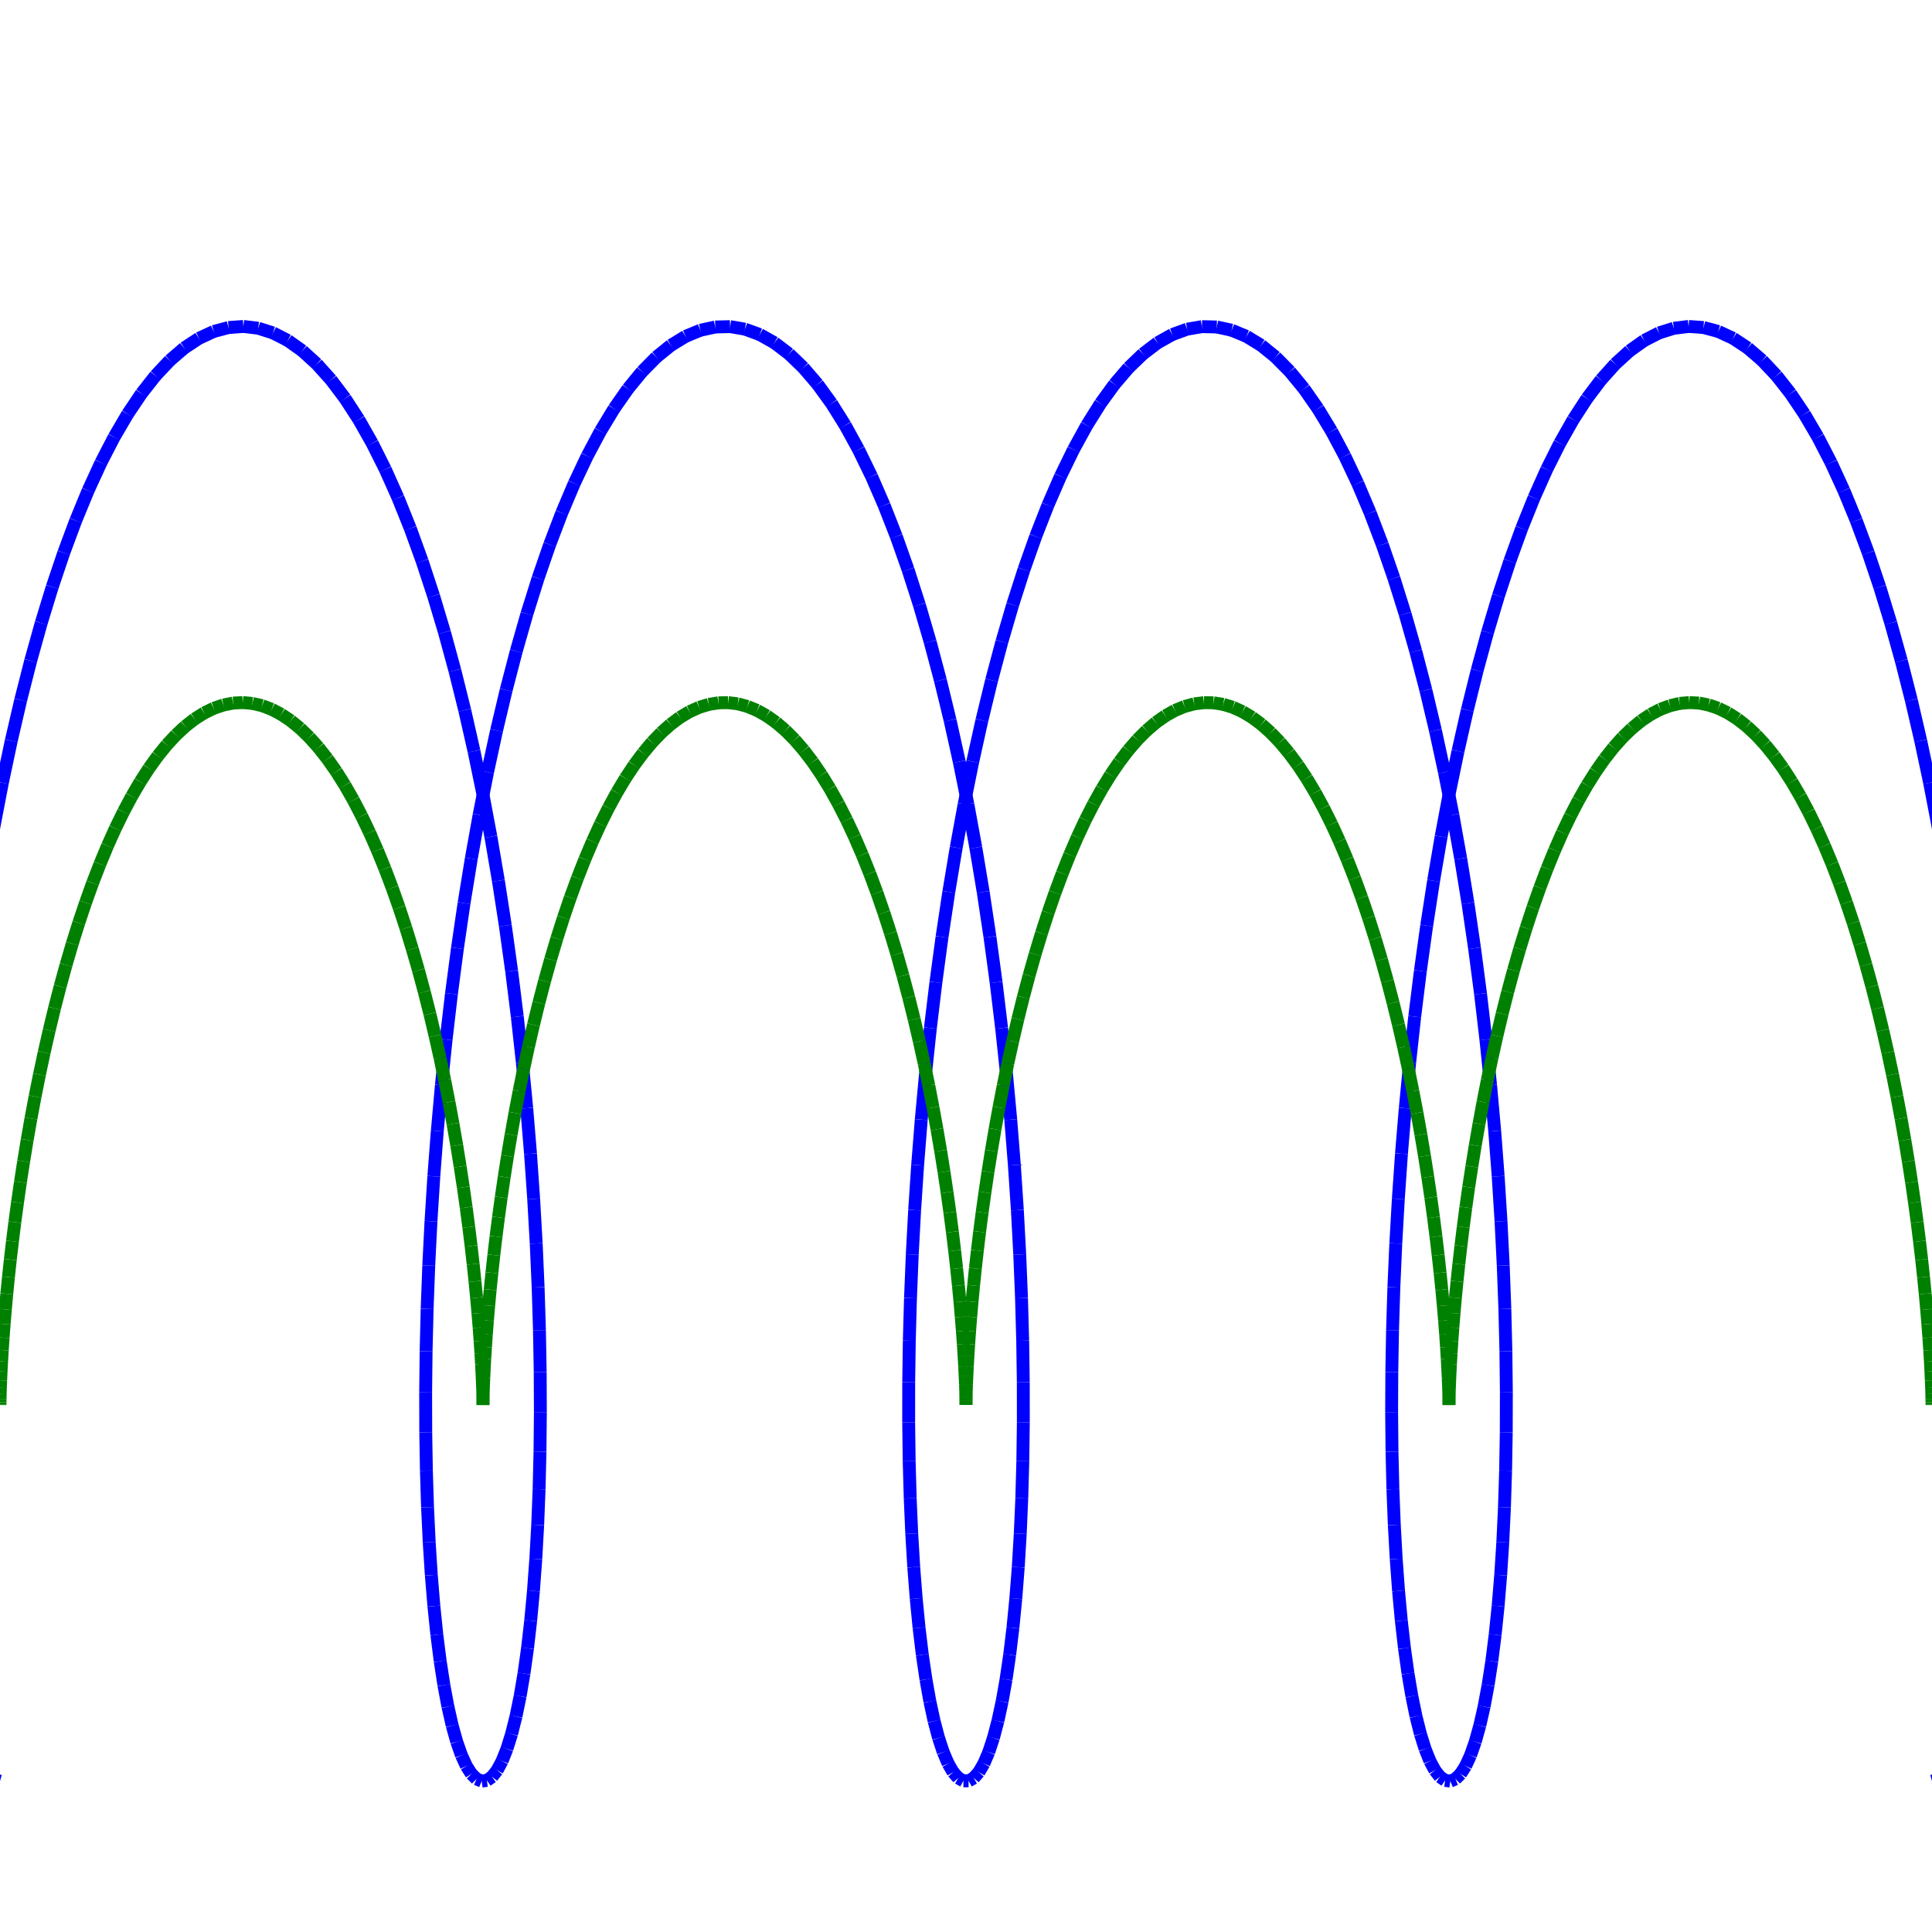 <?xml version="1.0"?>
<!DOCTYPE svg PUBLIC "-//W3C//DTD SVG 1.1//EN"
    "http://www.w3.org/Graphics/SVG/1.1/DTD/svg11.dtd">


<svg height="300" version="1.1" viewbox="0 0 300 300" width="300" xmlns="http://www.w3.org/2000/svg">
<line stroke="blue" style="stroke-width: 2" x1="0.0" x2="-0.804" y1="276.584" y2="276.36"/>
<line stroke="blue" style="stroke-width: 2" x1="-0.804" x2="-1.602" y1="276.36" y2="275.689"/>
<line stroke="blue" style="stroke-width: 2" x1="-1.602" x2="-2.387" y1="275.689" y2="274.573"/>
<line stroke="blue" style="stroke-width: 2" x1="-2.387" x2="-3.154" y1="274.573" y2="273.018"/>
<line stroke="blue" style="stroke-width: 2" x1="-3.154" x2="-3.897" y1="273.018" y2="271.028"/>
<line stroke="blue" style="stroke-width: 2" x1="-3.897" x2="-4.609" y1="271.028" y2="268.613"/>
<line stroke="blue" style="stroke-width: 2" x1="-4.609" x2="-5.286" y1="268.613" y2="265.781"/>
<line stroke="blue" style="stroke-width: 2" x1="-5.286" x2="-5.92" y1="265.781" y2="262.545"/>
<line stroke="blue" style="stroke-width: 2" x1="-5.92" x2="-6.507" y1="262.545" y2="258.915"/>
<line stroke="blue" style="stroke-width: 2" x1="-6.507" x2="-7.041" y1="258.915" y2="254.908"/>
<line stroke="blue" style="stroke-width: 2" x1="-7.041" x2="-7.518" y1="254.908" y2="250.539"/>
<line stroke="blue" style="stroke-width: 2" x1="-7.518" x2="-7.932" y1="250.539" y2="245.825"/>
<line stroke="blue" style="stroke-width: 2" x1="-7.932" x2="-8.278" y1="245.825" y2="240.786"/>
<line stroke="blue" style="stroke-width: 2" x1="-8.278" x2="-8.553" y1="240.786" y2="235.44"/>
<line stroke="blue" style="stroke-width: 2" x1="-8.553" x2="-8.753" y1="235.44" y2="229.809"/>
<line stroke="blue" style="stroke-width: 2" x1="-8.753" x2="-8.873" y1="229.809" y2="223.916"/>
<line stroke="blue" style="stroke-width: 2" x1="-8.873" x2="-8.91" y1="223.916" y2="217.784"/>
<line stroke="blue" style="stroke-width: 2" x1="-8.91" x2="-8.861" y1="217.784" y2="211.437"/>
<line stroke="blue" style="stroke-width: 2" x1="-8.861" x2="-8.723" y1="211.437" y2="204.901"/>
<line stroke="blue" style="stroke-width: 2" x1="-8.723" x2="-8.494" y1="204.901" y2="198.201"/>
<line stroke="blue" style="stroke-width: 2" x1="-8.494" x2="-8.171" y1="198.201" y2="191.363"/>
<line stroke="blue" style="stroke-width: 2" x1="-8.171" x2="-7.754" y1="191.363" y2="184.416"/>
<line stroke="blue" style="stroke-width: 2" x1="-7.754" x2="-7.24" y1="184.416" y2="177.387"/>
<line stroke="blue" style="stroke-width: 2" x1="-7.24" x2="-6.629" y1="177.387" y2="170.302"/>
<line stroke="blue" style="stroke-width: 2" x1="-6.629" x2="-5.92" y1="170.302" y2="163.192"/>
<line stroke="blue" style="stroke-width: 2" x1="-5.92" x2="-5.113" y1="163.192" y2="156.083"/>
<line stroke="blue" style="stroke-width: 2" x1="-5.113" x2="-4.208" y1="156.083" y2="149.004"/>
<line stroke="blue" style="stroke-width: 2" x1="-4.208" x2="-3.206" y1="149.004" y2="141.983"/>
<line stroke="blue" style="stroke-width: 2" x1="-3.206" x2="-2.108" y1="141.983" y2="135.048"/>
<line stroke="blue" style="stroke-width: 2" x1="-2.108" x2="-0.915" y1="135.048" y2="128.227"/>
<line stroke="blue" style="stroke-width: 2" x1="-0.915" x2="0.371" y1="128.227" y2="121.545"/>
<line stroke="blue" style="stroke-width: 2" x1="0.371" x2="1.749" y1="121.545" y2="115.031"/>
<line stroke="blue" style="stroke-width: 2" x1="1.749" x2="3.214" y1="115.031" y2="108.71"/>
<line stroke="blue" style="stroke-width: 2" x1="3.214" x2="4.766" y1="108.71" y2="102.606"/>
<line stroke="blue" style="stroke-width: 2" x1="4.766" x2="6.399" y1="102.606" y2="96.745"/>
<line stroke="blue" style="stroke-width: 2" x1="6.399" x2="8.112" y1="96.745" y2="91.149"/>
<line stroke="blue" style="stroke-width: 2" x1="8.112" x2="9.9" y1="91.149" y2="85.84"/>
<line stroke="blue" style="stroke-width: 2" x1="9.9" x2="11.759" y1="85.84" y2="80.84"/>
<line stroke="blue" style="stroke-width: 2" x1="11.759" x2="13.685" y1="80.84" y2="76.168"/>
<line stroke="blue" style="stroke-width: 2" x1="13.685" x2="15.673" y1="76.168" y2="71.843"/>
<line stroke="blue" style="stroke-width: 2" x1="15.673" x2="17.718" y1="71.843" y2="67.883"/>
<line stroke="blue" style="stroke-width: 2" x1="17.718" x2="19.815" y1="67.883" y2="64.302"/>
<line stroke="blue" style="stroke-width: 2" x1="19.815" x2="21.958" y1="64.302" y2="61.115"/>
<line stroke="blue" style="stroke-width: 2" x1="21.958" x2="24.143" y1="61.115" y2="58.335"/>
<line stroke="blue" style="stroke-width: 2" x1="24.143" x2="26.363" y1="58.335" y2="55.972"/>
<line stroke="blue" style="stroke-width: 2" x1="26.363" x2="28.613" y1="55.972" y2="54.037"/>
<line stroke="blue" style="stroke-width: 2" x1="28.613" x2="30.887" y1="54.037" y2="52.536"/>
<line stroke="blue" style="stroke-width: 2" x1="30.887" x2="33.178" y1="52.536" y2="51.476"/>
<line stroke="blue" style="stroke-width: 2" x1="33.178" x2="35.48" y1="51.476" y2="50.86"/>
<line stroke="blue" style="stroke-width: 2" x1="35.48" x2="37.789" y1="50.86" y2="50.692"/>
<line stroke="blue" style="stroke-width: 2" x1="37.789" x2="40.096" y1="50.692" y2="50.972"/>
<line stroke="blue" style="stroke-width: 2" x1="40.096" x2="42.396" y1="50.972" y2="51.699"/>
<line stroke="blue" style="stroke-width: 2" x1="42.396" x2="44.684" y1="51.699" y2="52.87"/>
<line stroke="blue" style="stroke-width: 2" x1="44.684" x2="46.952" y1="52.87" y2="54.48"/>
<line stroke="blue" style="stroke-width: 2" x1="46.952" x2="49.195" y1="54.48" y2="56.523"/>
<line stroke="blue" style="stroke-width: 2" x1="49.195" x2="51.407" y1="56.523" y2="58.991"/>
<line stroke="blue" style="stroke-width: 2" x1="51.407" x2="53.582" y1="58.991" y2="61.874"/>
<line stroke="blue" style="stroke-width: 2" x1="53.582" x2="55.714" y1="61.874" y2="65.161"/>
<line stroke="blue" style="stroke-width: 2" x1="55.714" x2="57.798" y1="65.161" y2="68.838"/>
<line stroke="blue" style="stroke-width: 2" x1="57.798" x2="59.829" y1="68.838" y2="72.891"/>
<line stroke="blue" style="stroke-width: 2" x1="59.829" x2="61.802" y1="72.891" y2="77.304"/>
<line stroke="blue" style="stroke-width: 2" x1="61.802" x2="63.712" y1="77.304" y2="82.06"/>
<line stroke="blue" style="stroke-width: 2" x1="63.712" x2="65.553" y1="82.06" y2="87.139"/>
<line stroke="blue" style="stroke-width: 2" x1="65.553" x2="67.323" y1="87.139" y2="92.522"/>
<line stroke="blue" style="stroke-width: 2" x1="67.323" x2="69.017" y1="92.522" y2="98.186"/>
<line stroke="blue" style="stroke-width: 2" x1="69.017" x2="70.63" y1="98.186" y2="104.11"/>
<line stroke="blue" style="stroke-width: 2" x1="70.63" x2="72.16" y1="104.11" y2="110.271"/>
<line stroke="blue" style="stroke-width: 2" x1="72.16" x2="73.604" y1="110.271" y2="116.643"/>
<line stroke="blue" style="stroke-width: 2" x1="73.604" x2="74.959" y1="116.643" y2="123.201"/>
<line stroke="blue" style="stroke-width: 2" x1="74.959" x2="76.222" y1="123.201" y2="129.92"/>
<line stroke="blue" style="stroke-width: 2" x1="76.222" x2="77.391" y1="129.92" y2="136.772"/>
<line stroke="blue" style="stroke-width: 2" x1="77.391" x2="78.466" y1="136.772" y2="143.731"/>
<line stroke="blue" style="stroke-width: 2" x1="78.466" x2="79.444" y1="143.731" y2="150.769"/>
<line stroke="blue" style="stroke-width: 2" x1="79.444" x2="80.324" y1="150.769" y2="157.858"/>
<line stroke="blue" style="stroke-width: 2" x1="80.324" x2="81.106" y1="157.858" y2="164.97"/>
<line stroke="blue" style="stroke-width: 2" x1="81.106" x2="81.791" y1="164.97" y2="172.077"/>
<line stroke="blue" style="stroke-width: 2" x1="81.791" x2="82.378" y1="172.077" y2="179.15"/>
<line stroke="blue" style="stroke-width: 2" x1="82.378" x2="82.867" y1="179.15" y2="186.162"/>
<line stroke="blue" style="stroke-width: 2" x1="82.867" x2="83.261" y1="186.162" y2="193.084"/>
<line stroke="blue" style="stroke-width: 2" x1="83.261" x2="83.56" y1="193.084" y2="199.89"/>
<line stroke="blue" style="stroke-width: 2" x1="83.56" x2="83.766" y1="199.89" y2="206.551"/>
<line stroke="blue" style="stroke-width: 2" x1="83.766" x2="83.881" y1="206.551" y2="213.043"/>
<line stroke="blue" style="stroke-width: 2" x1="83.881" x2="83.908" y1="213.043" y2="219.338"/>
<line stroke="blue" style="stroke-width: 2" x1="83.908" x2="83.85" y1="219.338" y2="225.413"/>
<line stroke="blue" style="stroke-width: 2" x1="83.85" x2="83.71" y1="225.413" y2="231.242"/>
<line stroke="blue" style="stroke-width: 2" x1="83.71" x2="83.492" y1="231.242" y2="236.804"/>
<line stroke="blue" style="stroke-width: 2" x1="83.492" x2="83.198" y1="236.804" y2="242.075"/>
<line stroke="blue" style="stroke-width: 2" x1="83.198" x2="82.834" y1="242.075" y2="247.035"/>
<line stroke="blue" style="stroke-width: 2" x1="82.834" x2="82.404" y1="247.035" y2="251.664"/>
<line stroke="blue" style="stroke-width: 2" x1="82.404" x2="81.913" y1="251.664" y2="255.945"/>
<line stroke="blue" style="stroke-width: 2" x1="81.913" x2="81.365" y1="255.945" y2="259.859"/>
<line stroke="blue" style="stroke-width: 2" x1="81.365" x2="80.766" y1="259.859" y2="263.391"/>
<line stroke="blue" style="stroke-width: 2" x1="80.766" x2="80.12" y1="263.391" y2="266.528"/>
<line stroke="blue" style="stroke-width: 2" x1="80.12" x2="79.435" y1="266.528" y2="269.256"/>
<line stroke="blue" style="stroke-width: 2" x1="79.435" x2="78.714" y1="269.256" y2="271.566"/>
<line stroke="blue" style="stroke-width: 2" x1="78.714" x2="77.965" y1="271.566" y2="273.448"/>
<line stroke="blue" style="stroke-width: 2" x1="77.965" x2="77.192" y1="273.448" y2="274.894"/>
<line stroke="blue" style="stroke-width: 2" x1="77.192" x2="76.403" y1="274.894" y2="275.899"/>
<line stroke="blue" style="stroke-width: 2" x1="76.403" x2="75.603" y1="275.899" y2="276.458"/>
<line stroke="blue" style="stroke-width: 2" x1="75.603" x2="74.799" y1="276.458" y2="276.57"/>
<line stroke="blue" style="stroke-width: 2" x1="74.799" x2="73.996" y1="276.57" y2="276.234"/>
<line stroke="blue" style="stroke-width: 2" x1="73.996" x2="73.2" y1="276.234" y2="275.452"/>
<line stroke="blue" style="stroke-width: 2" x1="73.2" x2="72.419" y1="275.452" y2="274.226"/>
<line stroke="blue" style="stroke-width: 2" x1="72.419" x2="71.657" y1="274.226" y2="272.561"/>
<line stroke="blue" style="stroke-width: 2" x1="71.657" x2="70.922" y1="272.561" y2="270.464"/>
<line stroke="blue" style="stroke-width: 2" x1="70.922" x2="70.218" y1="270.464" y2="267.944"/>
<line stroke="blue" style="stroke-width: 2" x1="70.218" x2="69.552" y1="267.944" y2="265.01"/>
<line stroke="blue" style="stroke-width: 2" x1="69.552" x2="68.929" y1="265.01" y2="261.673"/>
<line stroke="blue" style="stroke-width: 2" x1="68.929" x2="68.354" y1="261.673" y2="257.948"/>
<line stroke="blue" style="stroke-width: 2" x1="68.354" x2="67.834" y1="257.948" y2="253.849"/>
<line stroke="blue" style="stroke-width: 2" x1="67.834" x2="67.373" y1="253.849" y2="249.392"/>
<line stroke="blue" style="stroke-width: 2" x1="67.373" x2="66.975" y1="249.392" y2="244.595"/>
<line stroke="blue" style="stroke-width: 2" x1="66.975" x2="66.646" y1="244.595" y2="239.477"/>
<line stroke="blue" style="stroke-width: 2" x1="66.646" x2="66.39" y1="239.477" y2="234.058"/>
<line stroke="blue" style="stroke-width: 2" x1="66.39" x2="66.21" y1="234.058" y2="228.36"/>
<line stroke="blue" style="stroke-width: 2" x1="66.21" x2="66.11" y1="228.36" y2="222.405"/>
<line stroke="blue" style="stroke-width: 2" x1="66.11" x2="66.094" y1="222.405" y2="216.217"/>
<line stroke="blue" style="stroke-width: 2" x1="66.094" x2="66.165" y1="216.217" y2="209.82"/>
<line stroke="blue" style="stroke-width: 2" x1="66.165" x2="66.326" y1="209.82" y2="203.24"/>
<line stroke="blue" style="stroke-width: 2" x1="66.326" x2="66.578" y1="203.24" y2="196.503"/>
<line stroke="blue" style="stroke-width: 2" x1="66.578" x2="66.924" y1="196.503" y2="189.636"/>
<line stroke="blue" style="stroke-width: 2" x1="66.924" x2="67.365" y1="189.636" y2="182.665"/>
<line stroke="blue" style="stroke-width: 2" x1="67.365" x2="67.903" y1="182.665" y2="175.619"/>
<line stroke="blue" style="stroke-width: 2" x1="67.903" x2="68.539" y1="175.619" y2="168.526"/>
<line stroke="blue" style="stroke-width: 2" x1="68.539" x2="69.273" y1="168.526" y2="161.413"/>
<line stroke="blue" style="stroke-width: 2" x1="69.273" x2="70.104" y1="161.413" y2="154.309"/>
<line stroke="blue" style="stroke-width: 2" x1="70.104" x2="71.033" y1="154.309" y2="147.242"/>
<line stroke="blue" style="stroke-width: 2" x1="71.033" x2="72.059" y1="147.242" y2="140.24"/>
<line stroke="blue" style="stroke-width: 2" x1="72.059" x2="73.182" y1="140.24" y2="133.331"/>
<line stroke="blue" style="stroke-width: 2" x1="73.182" x2="74.398" y1="133.331" y2="126.542"/>
<line stroke="blue" style="stroke-width: 2" x1="74.398" x2="75.707" y1="126.542" y2="119.9"/>
<line stroke="blue" style="stroke-width: 2" x1="75.707" x2="77.107" y1="119.9" y2="113.432"/>
<line stroke="blue" style="stroke-width: 2" x1="77.107" x2="78.594" y1="113.432" y2="107.163"/>
<line stroke="blue" style="stroke-width: 2" x1="78.594" x2="80.167" y1="107.163" y2="101.117"/>
<line stroke="blue" style="stroke-width: 2" x1="80.167" x2="81.82" y1="101.117" y2="95.32"/>
<line stroke="blue" style="stroke-width: 2" x1="81.82" x2="83.552" y1="95.32" y2="89.794"/>
<line stroke="blue" style="stroke-width: 2" x1="83.552" x2="85.359" y1="89.794" y2="84.56"/>
<line stroke="blue" style="stroke-width: 2" x1="85.359" x2="87.235" y1="84.56" y2="79.64"/>
<line stroke="blue" style="stroke-width: 2" x1="87.235" x2="89.177" y1="79.64" y2="75.054"/>
<line stroke="blue" style="stroke-width: 2" x1="89.177" x2="91.179" y1="75.054" y2="70.818"/>
<line stroke="blue" style="stroke-width: 2" x1="91.179" x2="93.237" y1="70.818" y2="66.951"/>
<line stroke="blue" style="stroke-width: 2" x1="93.237" x2="95.347" y1="66.951" y2="63.468"/>
<line stroke="blue" style="stroke-width: 2" x1="95.347" x2="97.501" y1="63.468" y2="60.381"/>
<line stroke="blue" style="stroke-width: 2" x1="97.501" x2="99.695" y1="60.381" y2="57.705"/>
<line stroke="blue" style="stroke-width: 2" x1="99.695" x2="101.923" y1="57.705" y2="55.448"/>
<line stroke="blue" style="stroke-width: 2" x1="101.923" x2="104.18" y1="55.448" y2="53.62"/>
<line stroke="blue" style="stroke-width: 2" x1="104.18" x2="106.458" y1="53.62" y2="52.229"/>
<line stroke="blue" style="stroke-width: 2" x1="106.458" x2="108.753" y1="52.229" y2="51.28"/>
<line stroke="blue" style="stroke-width: 2" x1="108.753" x2="111.057" y1="51.28" y2="50.776"/>
<line stroke="blue" style="stroke-width: 2" x1="111.057" x2="113.366" y1="50.776" y2="50.72"/>
<line stroke="blue" style="stroke-width: 2" x1="113.366" x2="115.672" y1="50.72" y2="51.112"/>
<line stroke="blue" style="stroke-width: 2" x1="115.672" x2="117.97" y1="51.112" y2="51.95"/>
<line stroke="blue" style="stroke-width: 2" x1="117.97" x2="120.253" y1="51.95" y2="53.231"/>
<line stroke="blue" style="stroke-width: 2" x1="120.253" x2="122.515" y1="53.231" y2="54.95"/>
<line stroke="blue" style="stroke-width: 2" x1="122.515" x2="124.751" y1="54.95" y2="57.101"/>
<line stroke="blue" style="stroke-width: 2" x1="124.751" x2="126.954" y1="57.101" y2="59.673"/>
<line stroke="blue" style="stroke-width: 2" x1="126.954" x2="129.119" y1="59.673" y2="62.658"/>
<line stroke="blue" style="stroke-width: 2" x1="129.119" x2="131.24" y1="62.658" y2="66.044"/>
<line stroke="blue" style="stroke-width: 2" x1="131.24" x2="133.311" y1="66.044" y2="69.817"/>
<line stroke="blue" style="stroke-width: 2" x1="133.311" x2="135.328" y1="69.817" y2="73.961"/>
<line stroke="blue" style="stroke-width: 2" x1="135.328" x2="137.286" y1="73.961" y2="78.462"/>
<line stroke="blue" style="stroke-width: 2" x1="137.286" x2="139.179" y1="78.462" y2="83.3"/>
<line stroke="blue" style="stroke-width: 2" x1="139.179" x2="141.003" y1="83.3" y2="88.457"/>
<line stroke="blue" style="stroke-width: 2" x1="141.003" x2="142.754" y1="88.457" y2="93.912"/>
<line stroke="blue" style="stroke-width: 2" x1="142.754" x2="144.428" y1="93.912" y2="99.644"/>
<line stroke="blue" style="stroke-width: 2" x1="144.428" x2="146.021" y1="99.644" y2="105.629"/>
<line stroke="blue" style="stroke-width: 2" x1="146.021" x2="147.529" y1="105.629" y2="111.845"/>
<line stroke="blue" style="stroke-width: 2" x1="147.529" x2="148.951" y1="111.845" y2="118.266"/>
<line stroke="blue" style="stroke-width: 2" x1="148.951" x2="150.283" y1="118.266" y2="124.867"/>
<line stroke="blue" style="stroke-width: 2" x1="150.283" x2="151.523" y1="124.867" y2="131.621"/>
<line stroke="blue" style="stroke-width: 2" x1="151.523" x2="152.669" y1="131.621" y2="138.503"/>
<line stroke="blue" style="stroke-width: 2" x1="152.669" x2="153.719" y1="138.503" y2="145.485"/>
<line stroke="blue" style="stroke-width: 2" x1="153.719" x2="154.673" y1="145.485" y2="152.538"/>
<line stroke="blue" style="stroke-width: 2" x1="154.673" x2="155.529" y1="152.538" y2="159.635"/>
<line stroke="blue" style="stroke-width: 2" x1="155.529" x2="156.287" y1="159.635" y2="166.749"/>
<line stroke="blue" style="stroke-width: 2" x1="156.287" x2="156.947" y1="166.749" y2="173.849"/>
<line stroke="blue" style="stroke-width: 2" x1="156.947" x2="157.509" y1="173.849" y2="180.91"/>
<line stroke="blue" style="stroke-width: 2" x1="157.509" x2="157.975" y1="180.91" y2="187.902"/>
<line stroke="blue" style="stroke-width: 2" x1="157.975" x2="158.344" y1="187.902" y2="194.797"/>
<line stroke="blue" style="stroke-width: 2" x1="158.344" x2="158.62" y1="194.797" y2="201.57"/>
<line stroke="blue" style="stroke-width: 2" x1="158.62" x2="158.803" y1="201.57" y2="208.191"/>
<line stroke="blue" style="stroke-width: 2" x1="158.803" x2="158.896" y1="208.191" y2="214.636"/>
<line stroke="blue" style="stroke-width: 2" x1="158.896" x2="158.902" y1="214.636" y2="220.879"/>
<line stroke="blue" style="stroke-width: 2" x1="158.902" x2="158.823" y1="220.879" y2="226.894"/>
<line stroke="blue" style="stroke-width: 2" x1="158.823" x2="158.663" y1="226.894" y2="232.659"/>
<line stroke="blue" style="stroke-width: 2" x1="158.663" x2="158.425" y1="232.659" y2="238.15"/>
<line stroke="blue" style="stroke-width: 2" x1="158.425" x2="158.114" y1="238.15" y2="243.345"/>
<line stroke="blue" style="stroke-width: 2" x1="158.114" x2="157.733" y1="243.345" y2="248.224"/>
<line stroke="blue" style="stroke-width: 2" x1="157.733" x2="157.287" y1="248.224" y2="252.768"/>
<line stroke="blue" style="stroke-width: 2" x1="157.287" x2="156.781" y1="252.768" y2="256.958"/>
<line stroke="blue" style="stroke-width: 2" x1="156.781" x2="156.22" y1="256.958" y2="260.778"/>
<line stroke="blue" style="stroke-width: 2" x1="156.22" x2="155.608" y1="260.778" y2="264.213"/>
<line stroke="blue" style="stroke-width: 2" x1="155.608" x2="154.952" y1="264.213" y2="267.249"/>
<line stroke="blue" style="stroke-width: 2" x1="154.952" x2="154.257" y1="267.249" y2="269.873"/>
<line stroke="blue" style="stroke-width: 2" x1="154.257" x2="153.529" y1="269.873" y2="272.077"/>
<line stroke="blue" style="stroke-width: 2" x1="153.529" x2="152.774" y1="272.077" y2="273.85"/>
<line stroke="blue" style="stroke-width: 2" x1="152.774" x2="151.997" y1="273.85" y2="275.186"/>
<line stroke="blue" style="stroke-width: 2" x1="151.997" x2="151.204" y1="275.186" y2="276.08"/>
<line stroke="blue" style="stroke-width: 2" x1="151.204" x2="150.402" y1="276.08" y2="276.528"/>
<line stroke="blue" style="stroke-width: 2" x1="150.402" x2="149.598" y1="276.528" y2="276.528"/>
<line stroke="blue" style="stroke-width: 2" x1="149.598" x2="148.796" y1="276.528" y2="276.08"/>
<line stroke="blue" style="stroke-width: 2" x1="148.796" x2="148.003" y1="276.08" y2="275.186"/>
<line stroke="blue" style="stroke-width: 2" x1="148.003" x2="147.226" y1="275.186" y2="273.85"/>
<line stroke="blue" style="stroke-width: 2" x1="147.226" x2="146.471" y1="273.85" y2="272.077"/>
<line stroke="blue" style="stroke-width: 2" x1="146.471" x2="145.743" y1="272.077" y2="269.873"/>
<line stroke="blue" style="stroke-width: 2" x1="145.743" x2="145.048" y1="269.873" y2="267.249"/>
<line stroke="blue" style="stroke-width: 2" x1="145.048" x2="144.392" y1="267.249" y2="264.213"/>
<line stroke="blue" style="stroke-width: 2" x1="144.392" x2="143.78" y1="264.213" y2="260.778"/>
<line stroke="blue" style="stroke-width: 2" x1="143.78" x2="143.219" y1="260.778" y2="256.958"/>
<line stroke="blue" style="stroke-width: 2" x1="143.219" x2="142.713" y1="256.958" y2="252.768"/>
<line stroke="blue" style="stroke-width: 2" x1="142.713" x2="142.267" y1="252.768" y2="248.224"/>
<line stroke="blue" style="stroke-width: 2" x1="142.267" x2="141.886" y1="248.224" y2="243.345"/>
<line stroke="blue" style="stroke-width: 2" x1="141.886" x2="141.575" y1="243.345" y2="238.15"/>
<line stroke="blue" style="stroke-width: 2" x1="141.575" x2="141.337" y1="238.15" y2="232.659"/>
<line stroke="blue" style="stroke-width: 2" x1="141.337" x2="141.177" y1="232.659" y2="226.894"/>
<line stroke="blue" style="stroke-width: 2" x1="141.177" x2="141.098" y1="226.894" y2="220.879"/>
<line stroke="blue" style="stroke-width: 2" x1="141.098" x2="141.104" y1="220.879" y2="214.636"/>
<line stroke="blue" style="stroke-width: 2" x1="141.104" x2="141.197" y1="214.636" y2="208.191"/>
<line stroke="blue" style="stroke-width: 2" x1="141.197" x2="141.38" y1="208.191" y2="201.57"/>
<line stroke="blue" style="stroke-width: 2" x1="141.38" x2="141.656" y1="201.57" y2="194.797"/>
<line stroke="blue" style="stroke-width: 2" x1="141.656" x2="142.025" y1="194.797" y2="187.902"/>
<line stroke="blue" style="stroke-width: 2" x1="142.025" x2="142.491" y1="187.902" y2="180.91"/>
<line stroke="blue" style="stroke-width: 2" x1="142.491" x2="143.053" y1="180.91" y2="173.849"/>
<line stroke="blue" style="stroke-width: 2" x1="143.053" x2="143.713" y1="173.849" y2="166.749"/>
<line stroke="blue" style="stroke-width: 2" x1="143.713" x2="144.471" y1="166.749" y2="159.635"/>
<line stroke="blue" style="stroke-width: 2" x1="144.471" x2="145.327" y1="159.635" y2="152.538"/>
<line stroke="blue" style="stroke-width: 2" x1="145.327" x2="146.281" y1="152.538" y2="145.485"/>
<line stroke="blue" style="stroke-width: 2" x1="146.281" x2="147.331" y1="145.485" y2="138.503"/>
<line stroke="blue" style="stroke-width: 2" x1="147.331" x2="148.477" y1="138.503" y2="131.621"/>
<line stroke="blue" style="stroke-width: 2" x1="148.477" x2="149.717" y1="131.621" y2="124.867"/>
<line stroke="blue" style="stroke-width: 2" x1="149.717" x2="151.049" y1="124.867" y2="118.266"/>
<line stroke="blue" style="stroke-width: 2" x1="151.049" x2="152.471" y1="118.266" y2="111.845"/>
<line stroke="blue" style="stroke-width: 2" x1="152.471" x2="153.979" y1="111.845" y2="105.629"/>
<line stroke="blue" style="stroke-width: 2" x1="153.979" x2="155.572" y1="105.629" y2="99.644"/>
<line stroke="blue" style="stroke-width: 2" x1="155.572" x2="157.246" y1="99.644" y2="93.912"/>
<line stroke="blue" style="stroke-width: 2" x1="157.246" x2="158.997" y1="93.912" y2="88.457"/>
<line stroke="blue" style="stroke-width: 2" x1="158.997" x2="160.821" y1="88.457" y2="83.3"/>
<line stroke="blue" style="stroke-width: 2" x1="160.821" x2="162.714" y1="83.3" y2="78.462"/>
<line stroke="blue" style="stroke-width: 2" x1="162.714" x2="164.672" y1="78.462" y2="73.961"/>
<line stroke="blue" style="stroke-width: 2" x1="164.672" x2="166.689" y1="73.961" y2="69.817"/>
<line stroke="blue" style="stroke-width: 2" x1="166.689" x2="168.76" y1="69.817" y2="66.044"/>
<line stroke="blue" style="stroke-width: 2" x1="168.76" x2="170.881" y1="66.044" y2="62.658"/>
<line stroke="blue" style="stroke-width: 2" x1="170.881" x2="173.046" y1="62.658" y2="59.673"/>
<line stroke="blue" style="stroke-width: 2" x1="173.046" x2="175.249" y1="59.673" y2="57.101"/>
<line stroke="blue" style="stroke-width: 2" x1="175.249" x2="177.485" y1="57.101" y2="54.95"/>
<line stroke="blue" style="stroke-width: 2" x1="177.485" x2="179.747" y1="54.95" y2="53.231"/>
<line stroke="blue" style="stroke-width: 2" x1="179.747" x2="182.03" y1="53.231" y2="51.95"/>
<line stroke="blue" style="stroke-width: 2" x1="182.03" x2="184.328" y1="51.95" y2="51.112"/>
<line stroke="blue" style="stroke-width: 2" x1="184.328" x2="186.634" y1="51.112" y2="50.72"/>
<line stroke="blue" style="stroke-width: 2" x1="186.634" x2="188.943" y1="50.72" y2="50.776"/>
<line stroke="blue" style="stroke-width: 2" x1="188.943" x2="191.247" y1="50.776" y2="51.28"/>
<line stroke="blue" style="stroke-width: 2" x1="191.247" x2="193.542" y1="51.28" y2="52.229"/>
<line stroke="blue" style="stroke-width: 2" x1="193.542" x2="195.82" y1="52.229" y2="53.62"/>
<line stroke="blue" style="stroke-width: 2" x1="195.82" x2="198.077" y1="53.62" y2="55.448"/>
<line stroke="blue" style="stroke-width: 2" x1="198.077" x2="200.305" y1="55.448" y2="57.705"/>
<line stroke="blue" style="stroke-width: 2" x1="200.305" x2="202.499" y1="57.705" y2="60.381"/>
<line stroke="blue" style="stroke-width: 2" x1="202.499" x2="204.653" y1="60.381" y2="63.468"/>
<line stroke="blue" style="stroke-width: 2" x1="204.653" x2="206.763" y1="63.468" y2="66.951"/>
<line stroke="blue" style="stroke-width: 2" x1="206.763" x2="208.821" y1="66.951" y2="70.818"/>
<line stroke="blue" style="stroke-width: 2" x1="208.821" x2="210.823" y1="70.818" y2="75.054"/>
<line stroke="blue" style="stroke-width: 2" x1="210.823" x2="212.765" y1="75.054" y2="79.64"/>
<line stroke="blue" style="stroke-width: 2" x1="212.765" x2="214.641" y1="79.64" y2="84.56"/>
<line stroke="blue" style="stroke-width: 2" x1="214.641" x2="216.448" y1="84.56" y2="89.794"/>
<line stroke="blue" style="stroke-width: 2" x1="216.448" x2="218.18" y1="89.794" y2="95.32"/>
<line stroke="blue" style="stroke-width: 2" x1="218.18" x2="219.833" y1="95.32" y2="101.117"/>
<line stroke="blue" style="stroke-width: 2" x1="219.833" x2="221.406" y1="101.117" y2="107.163"/>
<line stroke="blue" style="stroke-width: 2" x1="221.406" x2="222.893" y1="107.163" y2="113.432"/>
<line stroke="blue" style="stroke-width: 2" x1="222.893" x2="224.293" y1="113.432" y2="119.9"/>
<line stroke="blue" style="stroke-width: 2" x1="224.293" x2="225.602" y1="119.9" y2="126.542"/>
<line stroke="blue" style="stroke-width: 2" x1="225.602" x2="226.818" y1="126.542" y2="133.331"/>
<line stroke="blue" style="stroke-width: 2" x1="226.818" x2="227.941" y1="133.331" y2="140.24"/>
<line stroke="blue" style="stroke-width: 2" x1="227.941" x2="228.967" y1="140.24" y2="147.242"/>
<line stroke="blue" style="stroke-width: 2" x1="228.967" x2="229.896" y1="147.242" y2="154.309"/>
<line stroke="blue" style="stroke-width: 2" x1="229.896" x2="230.727" y1="154.309" y2="161.413"/>
<line stroke="blue" style="stroke-width: 2" x1="230.727" x2="231.461" y1="161.413" y2="168.526"/>
<line stroke="blue" style="stroke-width: 2" x1="231.461" x2="232.097" y1="168.526" y2="175.619"/>
<line stroke="blue" style="stroke-width: 2" x1="232.097" x2="232.635" y1="175.619" y2="182.665"/>
<line stroke="blue" style="stroke-width: 2" x1="232.635" x2="233.076" y1="182.665" y2="189.636"/>
<line stroke="blue" style="stroke-width: 2" x1="233.076" x2="233.422" y1="189.636" y2="196.503"/>
<line stroke="blue" style="stroke-width: 2" x1="233.422" x2="233.674" y1="196.503" y2="203.24"/>
<line stroke="blue" style="stroke-width: 2" x1="233.674" x2="233.835" y1="203.24" y2="209.82"/>
<line stroke="blue" style="stroke-width: 2" x1="233.835" x2="233.906" y1="209.82" y2="216.217"/>
<line stroke="blue" style="stroke-width: 2" x1="233.906" x2="233.89" y1="216.217" y2="222.405"/>
<line stroke="blue" style="stroke-width: 2" x1="233.89" x2="233.79" y1="222.405" y2="228.36"/>
<line stroke="blue" style="stroke-width: 2" x1="233.79" x2="233.61" y1="228.36" y2="234.058"/>
<line stroke="blue" style="stroke-width: 2" x1="233.61" x2="233.354" y1="234.058" y2="239.477"/>
<line stroke="blue" style="stroke-width: 2" x1="233.354" x2="233.025" y1="239.477" y2="244.595"/>
<line stroke="blue" style="stroke-width: 2" x1="233.025" x2="232.627" y1="244.595" y2="249.392"/>
<line stroke="blue" style="stroke-width: 2" x1="232.627" x2="232.166" y1="249.392" y2="253.849"/>
<line stroke="blue" style="stroke-width: 2" x1="232.166" x2="231.646" y1="253.849" y2="257.948"/>
<line stroke="blue" style="stroke-width: 2" x1="231.646" x2="231.071" y1="257.948" y2="261.673"/>
<line stroke="blue" style="stroke-width: 2" x1="231.071" x2="230.448" y1="261.673" y2="265.01"/>
<line stroke="blue" style="stroke-width: 2" x1="230.448" x2="229.782" y1="265.01" y2="267.944"/>
<line stroke="blue" style="stroke-width: 2" x1="229.782" x2="229.078" y1="267.944" y2="270.464"/>
<line stroke="blue" style="stroke-width: 2" x1="229.078" x2="228.343" y1="270.464" y2="272.561"/>
<line stroke="blue" style="stroke-width: 2" x1="228.343" x2="227.581" y1="272.561" y2="274.226"/>
<line stroke="blue" style="stroke-width: 2" x1="227.581" x2="226.8" y1="274.226" y2="275.452"/>
<line stroke="blue" style="stroke-width: 2" x1="226.8" x2="226.004" y1="275.452" y2="276.234"/>
<line stroke="blue" style="stroke-width: 2" x1="226.004" x2="225.201" y1="276.234" y2="276.57"/>
<line stroke="blue" style="stroke-width: 2" x1="225.201" x2="224.397" y1="276.57" y2="276.458"/>
<line stroke="blue" style="stroke-width: 2" x1="224.397" x2="223.597" y1="276.458" y2="275.899"/>
<line stroke="blue" style="stroke-width: 2" x1="223.597" x2="222.808" y1="275.899" y2="274.894"/>
<line stroke="blue" style="stroke-width: 2" x1="222.808" x2="222.035" y1="274.894" y2="273.448"/>
<line stroke="blue" style="stroke-width: 2" x1="222.035" x2="221.286" y1="273.448" y2="271.566"/>
<line stroke="blue" style="stroke-width: 2" x1="221.286" x2="220.565" y1="271.566" y2="269.256"/>
<line stroke="blue" style="stroke-width: 2" x1="220.565" x2="219.88" y1="269.256" y2="266.528"/>
<line stroke="blue" style="stroke-width: 2" x1="219.88" x2="219.234" y1="266.528" y2="263.391"/>
<line stroke="blue" style="stroke-width: 2" x1="219.234" x2="218.635" y1="263.391" y2="259.859"/>
<line stroke="blue" style="stroke-width: 2" x1="218.635" x2="218.087" y1="259.859" y2="255.945"/>
<line stroke="blue" style="stroke-width: 2" x1="218.087" x2="217.596" y1="255.945" y2="251.664"/>
<line stroke="blue" style="stroke-width: 2" x1="217.596" x2="217.166" y1="251.664" y2="247.035"/>
<line stroke="blue" style="stroke-width: 2" x1="217.166" x2="216.802" y1="247.035" y2="242.075"/>
<line stroke="blue" style="stroke-width: 2" x1="216.802" x2="216.508" y1="242.075" y2="236.804"/>
<line stroke="blue" style="stroke-width: 2" x1="216.508" x2="216.29" y1="236.804" y2="231.242"/>
<line stroke="blue" style="stroke-width: 2" x1="216.29" x2="216.15" y1="231.242" y2="225.413"/>
<line stroke="blue" style="stroke-width: 2" x1="216.15" x2="216.092" y1="225.413" y2="219.338"/>
<line stroke="blue" style="stroke-width: 2" x1="216.092" x2="216.119" y1="219.338" y2="213.043"/>
<line stroke="blue" style="stroke-width: 2" x1="216.119" x2="216.234" y1="213.043" y2="206.551"/>
<line stroke="blue" style="stroke-width: 2" x1="216.234" x2="216.44" y1="206.551" y2="199.89"/>
<line stroke="blue" style="stroke-width: 2" x1="216.44" x2="216.739" y1="199.89" y2="193.084"/>
<line stroke="blue" style="stroke-width: 2" x1="216.739" x2="217.133" y1="193.084" y2="186.162"/>
<line stroke="blue" style="stroke-width: 2" x1="217.133" x2="217.622" y1="186.162" y2="179.15"/>
<line stroke="blue" style="stroke-width: 2" x1="217.622" x2="218.209" y1="179.15" y2="172.077"/>
<line stroke="blue" style="stroke-width: 2" x1="218.209" x2="218.894" y1="172.077" y2="164.97"/>
<line stroke="blue" style="stroke-width: 2" x1="218.894" x2="219.676" y1="164.97" y2="157.858"/>
<line stroke="blue" style="stroke-width: 2" x1="219.676" x2="220.556" y1="157.858" y2="150.769"/>
<line stroke="blue" style="stroke-width: 2" x1="220.556" x2="221.534" y1="150.769" y2="143.731"/>
<line stroke="blue" style="stroke-width: 2" x1="221.534" x2="222.609" y1="143.731" y2="136.772"/>
<line stroke="blue" style="stroke-width: 2" x1="222.609" x2="223.778" y1="136.772" y2="129.92"/>
<line stroke="blue" style="stroke-width: 2" x1="223.778" x2="225.041" y1="129.92" y2="123.201"/>
<line stroke="blue" style="stroke-width: 2" x1="225.041" x2="226.396" y1="123.201" y2="116.643"/>
<line stroke="blue" style="stroke-width: 2" x1="226.396" x2="227.84" y1="116.643" y2="110.271"/>
<line stroke="blue" style="stroke-width: 2" x1="227.84" x2="229.37" y1="110.271" y2="104.11"/>
<line stroke="blue" style="stroke-width: 2" x1="229.37" x2="230.983" y1="104.11" y2="98.186"/>
<line stroke="blue" style="stroke-width: 2" x1="230.983" x2="232.677" y1="98.186" y2="92.522"/>
<line stroke="blue" style="stroke-width: 2" x1="232.677" x2="234.447" y1="92.522" y2="87.139"/>
<line stroke="blue" style="stroke-width: 2" x1="234.447" x2="236.288" y1="87.139" y2="82.06"/>
<line stroke="blue" style="stroke-width: 2" x1="236.288" x2="238.198" y1="82.06" y2="77.304"/>
<line stroke="blue" style="stroke-width: 2" x1="238.198" x2="240.171" y1="77.304" y2="72.891"/>
<line stroke="blue" style="stroke-width: 2" x1="240.171" x2="242.202" y1="72.891" y2="68.838"/>
<line stroke="blue" style="stroke-width: 2" x1="242.202" x2="244.286" y1="68.838" y2="65.161"/>
<line stroke="blue" style="stroke-width: 2" x1="244.286" x2="246.418" y1="65.161" y2="61.874"/>
<line stroke="blue" style="stroke-width: 2" x1="246.418" x2="248.593" y1="61.874" y2="58.991"/>
<line stroke="blue" style="stroke-width: 2" x1="248.593" x2="250.805" y1="58.991" y2="56.523"/>
<line stroke="blue" style="stroke-width: 2" x1="250.805" x2="253.048" y1="56.523" y2="54.48"/>
<line stroke="blue" style="stroke-width: 2" x1="253.048" x2="255.316" y1="54.48" y2="52.87"/>
<line stroke="blue" style="stroke-width: 2" x1="255.316" x2="257.604" y1="52.87" y2="51.699"/>
<line stroke="blue" style="stroke-width: 2" x1="257.604" x2="259.904" y1="51.699" y2="50.972"/>
<line stroke="blue" style="stroke-width: 2" x1="259.904" x2="262.211" y1="50.972" y2="50.692"/>
<line stroke="blue" style="stroke-width: 2" x1="262.211" x2="264.52" y1="50.692" y2="50.86"/>
<line stroke="blue" style="stroke-width: 2" x1="264.52" x2="266.822" y1="50.86" y2="51.476"/>
<line stroke="blue" style="stroke-width: 2" x1="266.822" x2="269.113" y1="51.476" y2="52.536"/>
<line stroke="blue" style="stroke-width: 2" x1="269.113" x2="271.387" y1="52.536" y2="54.037"/>
<line stroke="blue" style="stroke-width: 2" x1="271.387" x2="273.637" y1="54.037" y2="55.972"/>
<line stroke="blue" style="stroke-width: 2" x1="273.637" x2="275.857" y1="55.972" y2="58.335"/>
<line stroke="blue" style="stroke-width: 2" x1="275.857" x2="278.042" y1="58.335" y2="61.115"/>
<line stroke="blue" style="stroke-width: 2" x1="278.042" x2="280.185" y1="61.115" y2="64.302"/>
<line stroke="blue" style="stroke-width: 2" x1="280.185" x2="282.282" y1="64.302" y2="67.883"/>
<line stroke="blue" style="stroke-width: 2" x1="282.282" x2="284.327" y1="67.883" y2="71.843"/>
<line stroke="blue" style="stroke-width: 2" x1="284.327" x2="286.315" y1="71.843" y2="76.168"/>
<line stroke="blue" style="stroke-width: 2" x1="286.315" x2="288.241" y1="76.168" y2="80.84"/>
<line stroke="blue" style="stroke-width: 2" x1="288.241" x2="290.1" y1="80.84" y2="85.84"/>
<line stroke="blue" style="stroke-width: 2" x1="290.1" x2="291.888" y1="85.84" y2="91.149"/>
<line stroke="blue" style="stroke-width: 2" x1="291.888" x2="293.601" y1="91.149" y2="96.745"/>
<line stroke="blue" style="stroke-width: 2" x1="293.601" x2="295.234" y1="96.745" y2="102.606"/>
<line stroke="blue" style="stroke-width: 2" x1="295.234" x2="296.786" y1="102.606" y2="108.71"/>
<line stroke="blue" style="stroke-width: 2" x1="296.786" x2="298.251" y1="108.71" y2="115.031"/>
<line stroke="blue" style="stroke-width: 2" x1="298.251" x2="299.629" y1="115.031" y2="121.545"/>
<line stroke="blue" style="stroke-width: 2" x1="299.629" x2="300.915" y1="121.545" y2="128.227"/>
<line stroke="blue" style="stroke-width: 2" x1="300.915" x2="302.108" y1="128.227" y2="135.048"/>
<line stroke="blue" style="stroke-width: 2" x1="302.108" x2="303.206" y1="135.048" y2="141.983"/>
<line stroke="blue" style="stroke-width: 2" x1="303.206" x2="304.208" y1="141.983" y2="149.004"/>
<line stroke="blue" style="stroke-width: 2" x1="304.208" x2="305.113" y1="149.004" y2="156.083"/>
<line stroke="blue" style="stroke-width: 2" x1="305.113" x2="305.92" y1="156.083" y2="163.192"/>
<line stroke="blue" style="stroke-width: 2" x1="305.92" x2="306.629" y1="163.192" y2="170.302"/>
<line stroke="blue" style="stroke-width: 2" x1="306.629" x2="307.24" y1="170.302" y2="177.387"/>
<line stroke="blue" style="stroke-width: 2" x1="307.24" x2="307.754" y1="177.387" y2="184.416"/>
<line stroke="blue" style="stroke-width: 2" x1="307.754" x2="308.171" y1="184.416" y2="191.363"/>
<line stroke="blue" style="stroke-width: 2" x1="308.171" x2="308.494" y1="191.363" y2="198.201"/>
<line stroke="blue" style="stroke-width: 2" x1="308.494" x2="308.723" y1="198.201" y2="204.901"/>
<line stroke="blue" style="stroke-width: 2" x1="308.723" x2="308.861" y1="204.901" y2="211.437"/>
<line stroke="blue" style="stroke-width: 2" x1="308.861" x2="308.91" y1="211.437" y2="217.784"/>
<line stroke="blue" style="stroke-width: 2" x1="308.91" x2="308.873" y1="217.784" y2="223.916"/>
<line stroke="blue" style="stroke-width: 2" x1="308.873" x2="308.753" y1="223.916" y2="229.809"/>
<line stroke="blue" style="stroke-width: 2" x1="308.753" x2="308.553" y1="229.809" y2="235.44"/>
<line stroke="blue" style="stroke-width: 2" x1="308.553" x2="308.278" y1="235.44" y2="240.786"/>
<line stroke="blue" style="stroke-width: 2" x1="308.278" x2="307.932" y1="240.786" y2="245.825"/>
<line stroke="blue" style="stroke-width: 2" x1="307.932" x2="307.518" y1="245.825" y2="250.539"/>
<line stroke="blue" style="stroke-width: 2" x1="307.518" x2="307.041" y1="250.539" y2="254.908"/>
<line stroke="blue" style="stroke-width: 2" x1="307.041" x2="306.507" y1="254.908" y2="258.915"/>
<line stroke="blue" style="stroke-width: 2" x1="306.507" x2="305.92" y1="258.915" y2="262.545"/>
<line stroke="blue" style="stroke-width: 2" x1="305.92" x2="305.286" y1="262.545" y2="265.781"/>
<line stroke="blue" style="stroke-width: 2" x1="305.286" x2="304.609" y1="265.781" y2="268.613"/>
<line stroke="blue" style="stroke-width: 2" x1="304.609" x2="303.897" y1="268.613" y2="271.028"/>
<line stroke="blue" style="stroke-width: 2" x1="303.897" x2="303.154" y1="271.028" y2="273.018"/>
<line stroke="blue" style="stroke-width: 2" x1="303.154" x2="302.387" y1="273.018" y2="274.573"/>
<line stroke="blue" style="stroke-width: 2" x1="302.387" x2="301.602" y1="274.573" y2="275.689"/>
<line stroke="blue" style="stroke-width: 2" x1="301.602" x2="300.804" y1="275.689" y2="276.36"/>
<line stroke="blue" style="stroke-width: 2" x1="300.804" x2="300.0" y1="276.36" y2="276.584"/>
<line stroke="green" style="stroke-width: 2" x1="0.0" x2="0" y1="218.182" y2="218.074"/>
<line stroke="green" style="stroke-width: 2" x1="0" x2="0.004" y1="218.074" y2="217.75"/>
<line stroke="green" style="stroke-width: 2" x1="0.004" x2="0.013" y1="217.75" y2="217.211"/>
<line stroke="green" style="stroke-width: 2" x1="0.013" x2="0.032" y1="217.211" y2="216.46"/>
<line stroke="green" style="stroke-width: 2" x1="0.032" x2="0.062" y1="216.46" y2="215.499"/>
<line stroke="green" style="stroke-width: 2" x1="0.062" x2="0.107" y1="215.499" y2="214.332"/>
<line stroke="green" style="stroke-width: 2" x1="0.107" x2="0.169" y1="214.332" y2="212.965"/>
<line stroke="green" style="stroke-width: 2" x1="0.169" x2="0.251" y1="212.965" y2="211.402"/>
<line stroke="green" style="stroke-width: 2" x1="0.251" x2="0.357" y1="211.402" y2="209.649"/>
<line stroke="green" style="stroke-width: 2" x1="0.357" x2="0.487" y1="209.649" y2="207.714"/>
<line stroke="green" style="stroke-width: 2" x1="0.487" x2="0.646" y1="207.714" y2="205.604"/>
<line stroke="green" style="stroke-width: 2" x1="0.646" x2="0.835" y1="205.604" y2="203.328"/>
<line stroke="green" style="stroke-width: 2" x1="0.835" x2="1.056" y1="203.328" y2="200.894"/>
<line stroke="green" style="stroke-width: 2" x1="1.056" x2="1.312" y1="200.894" y2="198.312"/>
<line stroke="green" style="stroke-width: 2" x1="1.312" x2="1.605" y1="198.312" y2="195.593"/>
<line stroke="green" style="stroke-width: 2" x1="1.605" x2="1.936" y1="195.593" y2="192.747"/>
<line stroke="green" style="stroke-width: 2" x1="1.936" x2="2.306" y1="192.747" y2="189.786"/>
<line stroke="green" style="stroke-width: 2" x1="2.306" x2="2.719" y1="189.786" y2="186.721"/>
<line stroke="green" style="stroke-width: 2" x1="2.719" x2="3.174" y1="186.721" y2="183.564"/>
<line stroke="green" style="stroke-width: 2" x1="3.174" x2="3.674" y1="183.564" y2="180.328"/>
<line stroke="green" style="stroke-width: 2" x1="3.674" x2="4.218" y1="180.328" y2="177.026"/>
<line stroke="green" style="stroke-width: 2" x1="4.218" x2="4.808" y1="177.026" y2="173.671"/>
<line stroke="green" style="stroke-width: 2" x1="4.808" x2="5.445" y1="173.671" y2="170.277"/>
<line stroke="green" style="stroke-width: 2" x1="5.445" x2="6.129" y1="170.277" y2="166.856"/>
<line stroke="green" style="stroke-width: 2" x1="6.129" x2="6.86" y1="166.856" y2="163.422"/>
<line stroke="green" style="stroke-width: 2" x1="6.86" x2="7.639" y1="163.422" y2="159.989"/>
<line stroke="green" style="stroke-width: 2" x1="7.639" x2="8.465" y1="159.989" y2="156.57"/>
<line stroke="green" style="stroke-width: 2" x1="8.465" x2="9.337" y1="156.57" y2="153.179"/>
<line stroke="green" style="stroke-width: 2" x1="9.337" x2="10.257" y1="153.179" y2="149.83"/>
<line stroke="green" style="stroke-width: 2" x1="10.257" x2="11.222" y1="149.83" y2="146.536"/>
<line stroke="green" style="stroke-width: 2" x1="11.222" x2="12.231" y1="146.536" y2="143.31"/>
<line stroke="green" style="stroke-width: 2" x1="12.231" x2="13.285" y1="143.31" y2="140.164"/>
<line stroke="green" style="stroke-width: 2" x1="13.285" x2="14.382" y1="140.164" y2="137.111"/>
<line stroke="green" style="stroke-width: 2" x1="14.382" x2="15.52" y1="137.111" y2="134.163"/>
<line stroke="green" style="stroke-width: 2" x1="15.52" x2="16.698" y1="134.163" y2="131.333"/>
<line stroke="green" style="stroke-width: 2" x1="16.698" x2="17.914" y1="131.333" y2="128.63"/>
<line stroke="green" style="stroke-width: 2" x1="17.914" x2="19.166" y1="128.63" y2="126.066"/>
<line stroke="green" style="stroke-width: 2" x1="19.166" x2="20.452" y1="126.066" y2="123.652"/>
<line stroke="green" style="stroke-width: 2" x1="20.452" x2="21.771" y1="123.652" y2="121.396"/>
<line stroke="green" style="stroke-width: 2" x1="21.771" x2="23.12" y1="121.396" y2="119.307"/>
<line stroke="green" style="stroke-width: 2" x1="23.12" x2="24.496" y1="119.307" y2="117.394"/>
<line stroke="green" style="stroke-width: 2" x1="24.496" x2="25.898" y1="117.394" y2="115.665"/>
<line stroke="green" style="stroke-width: 2" x1="25.898" x2="27.322" y1="115.665" y2="114.126"/>
<line stroke="green" style="stroke-width: 2" x1="27.322" x2="28.766" y1="114.126" y2="112.783"/>
<line stroke="green" style="stroke-width: 2" x1="28.766" x2="30.227" y1="112.783" y2="111.642"/>
<line stroke="green" style="stroke-width: 2" x1="30.227" x2="31.702" y1="111.642" y2="110.708"/>
<line stroke="green" style="stroke-width: 2" x1="31.702" x2="33.188" y1="110.708" y2="109.983"/>
<line stroke="green" style="stroke-width: 2" x1="33.188" x2="34.684" y1="109.983" y2="109.471"/>
<line stroke="green" style="stroke-width: 2" x1="34.684" x2="36.185" y1="109.471" y2="109.174"/>
<line stroke="green" style="stroke-width: 2" x1="36.185" x2="37.688" y1="109.174" y2="109.093"/>
<line stroke="green" style="stroke-width: 2" x1="37.688" x2="39.191" y1="109.093" y2="109.228"/>
<line stroke="green" style="stroke-width: 2" x1="39.191" x2="40.691" y1="109.228" y2="109.579"/>
<line stroke="green" style="stroke-width: 2" x1="40.691" x2="42.184" y1="109.579" y2="110.144"/>
<line stroke="green" style="stroke-width: 2" x1="42.184" x2="43.668" y1="110.144" y2="110.922"/>
<line stroke="green" style="stroke-width: 2" x1="43.668" x2="45.14" y1="110.922" y2="111.908"/>
<line stroke="green" style="stroke-width: 2" x1="45.14" x2="46.597" y1="111.908" y2="113.1"/>
<line stroke="green" style="stroke-width: 2" x1="46.597" x2="48.036" y1="113.1" y2="114.493"/>
<line stroke="green" style="stroke-width: 2" x1="48.036" x2="49.455" y1="114.493" y2="116.08"/>
<line stroke="green" style="stroke-width: 2" x1="49.455" x2="50.85" y1="116.08" y2="117.856"/>
<line stroke="green" style="stroke-width: 2" x1="50.85" x2="52.22" y1="117.856" y2="119.813"/>
<line stroke="green" style="stroke-width: 2" x1="52.22" x2="53.561" y1="119.813" y2="121.944"/>
<line stroke="green" style="stroke-width: 2" x1="53.561" x2="54.872" y1="121.944" y2="124.241"/>
<line stroke="green" style="stroke-width: 2" x1="54.872" x2="56.15" y1="124.241" y2="126.694"/>
<line stroke="green" style="stroke-width: 2" x1="56.15" x2="57.394" y1="126.694" y2="129.293"/>
<line stroke="green" style="stroke-width: 2" x1="57.394" x2="58.6" y1="129.293" y2="132.029"/>
<line stroke="green" style="stroke-width: 2" x1="58.6" x2="59.768" y1="132.029" y2="134.89"/>
<line stroke="green" style="stroke-width: 2" x1="59.768" x2="60.896" y1="134.89" y2="137.865"/>
<line stroke="green" style="stroke-width: 2" x1="60.896" x2="61.982" y1="137.865" y2="140.942"/>
<line stroke="green" style="stroke-width: 2" x1="61.982" x2="63.025" y1="140.942" y2="144.109"/>
<line stroke="green" style="stroke-width: 2" x1="63.025" x2="64.024" y1="144.109" y2="147.354"/>
<line stroke="green" style="stroke-width: 2" x1="64.024" x2="64.978" y1="147.354" y2="150.663"/>
<line stroke="green" style="stroke-width: 2" x1="64.978" x2="65.885" y1="150.663" y2="154.024"/>
<line stroke="green" style="stroke-width: 2" x1="65.885" x2="66.746" y1="154.024" y2="157.423"/>
<line stroke="green" style="stroke-width: 2" x1="66.746" x2="67.56" y1="157.423" y2="160.846"/>
<line stroke="green" style="stroke-width: 2" x1="67.56" x2="68.327" y1="160.846" y2="164.281"/>
<line stroke="green" style="stroke-width: 2" x1="68.327" x2="69.046" y1="164.281" y2="167.713"/>
<line stroke="green" style="stroke-width: 2" x1="69.046" x2="69.718" y1="167.713" y2="171.128"/>
<line stroke="green" style="stroke-width: 2" x1="69.718" x2="70.343" y1="171.128" y2="174.514"/>
<line stroke="green" style="stroke-width: 2" x1="70.343" x2="70.922" y1="174.514" y2="177.857"/>
<line stroke="green" style="stroke-width: 2" x1="70.922" x2="71.455" y1="177.857" y2="181.144"/>
<line stroke="green" style="stroke-width: 2" x1="71.455" x2="71.944" y1="181.144" y2="184.361"/>
<line stroke="green" style="stroke-width: 2" x1="71.944" x2="72.388" y1="184.361" y2="187.496"/>
<line stroke="green" style="stroke-width: 2" x1="72.388" x2="72.79" y1="187.496" y2="190.536"/>
<line stroke="green" style="stroke-width: 2" x1="72.79" x2="73.151" y1="190.536" y2="193.47"/>
<line stroke="green" style="stroke-width: 2" x1="73.151" x2="73.472" y1="193.47" y2="196.285"/>
<line stroke="green" style="stroke-width: 2" x1="73.472" x2="73.755" y1="196.285" y2="198.971"/>
<line stroke="green" style="stroke-width: 2" x1="73.755" x2="74.002" y1="198.971" y2="201.517"/>
<line stroke="green" style="stroke-width: 2" x1="74.002" x2="74.215" y1="201.517" y2="203.912"/>
<line stroke="green" style="stroke-width: 2" x1="74.215" x2="74.396" y1="203.912" y2="206.148"/>
<line stroke="green" style="stroke-width: 2" x1="74.396" x2="74.548" y1="206.148" y2="208.215"/>
<line stroke="green" style="stroke-width: 2" x1="74.548" x2="74.672" y1="208.215" y2="210.105"/>
<line stroke="green" style="stroke-width: 2" x1="74.672" x2="74.771" y1="210.105" y2="211.811"/>
<line stroke="green" style="stroke-width: 2" x1="74.771" x2="74.848" y1="211.811" y2="213.325"/>
<line stroke="green" style="stroke-width: 2" x1="74.848" x2="74.906" y1="213.325" y2="214.643"/>
<line stroke="green" style="stroke-width: 2" x1="74.906" x2="74.947" y1="214.643" y2="215.759"/>
<line stroke="green" style="stroke-width: 2" x1="74.947" x2="74.974" y1="215.759" y2="216.667"/>
<line stroke="green" style="stroke-width: 2" x1="74.974" x2="74.99" y1="216.667" y2="217.366"/>
<line stroke="green" style="stroke-width: 2" x1="74.99" x2="74.997" y1="217.366" y2="217.851"/>
<line stroke="green" style="stroke-width: 2" x1="74.997" x2="75" y1="217.851" y2="218.121"/>
<line stroke="green" style="stroke-width: 2" x1="75" x2="75" y1="218.121" y2="218.175"/>
<line stroke="green" style="stroke-width: 2" x1="75" x2="75.001" y1="218.175" y2="218.013"/>
<line stroke="green" style="stroke-width: 2" x1="75.001" x2="75.006" y1="218.013" y2="217.635"/>
<line stroke="green" style="stroke-width: 2" x1="75.006" x2="75.017" y1="217.635" y2="217.043"/>
<line stroke="green" style="stroke-width: 2" x1="75.017" x2="75.038" y1="217.043" y2="216.239"/>
<line stroke="green" style="stroke-width: 2" x1="75.038" x2="75.072" y1="216.239" y2="215.226"/>
<line stroke="green" style="stroke-width: 2" x1="75.072" x2="75.12" y1="215.226" y2="214.009"/>
<line stroke="green" style="stroke-width: 2" x1="75.12" x2="75.188" y1="214.009" y2="212.592"/>
<line stroke="green" style="stroke-width: 2" x1="75.188" x2="75.275" y1="212.592" y2="210.981"/>
<line stroke="green" style="stroke-width: 2" x1="75.275" x2="75.387" y1="210.981" y2="209.182"/>
<line stroke="green" style="stroke-width: 2" x1="75.387" x2="75.524" y1="209.182" y2="207.203"/>
<line stroke="green" style="stroke-width: 2" x1="75.524" x2="75.69" y1="207.203" y2="205.05"/>
<line stroke="green" style="stroke-width: 2" x1="75.69" x2="75.887" y1="205.05" y2="202.734"/>
<line stroke="green" style="stroke-width: 2" x1="75.887" x2="76.117" y1="202.734" y2="200.262"/>
<line stroke="green" style="stroke-width: 2" x1="76.117" x2="76.382" y1="200.262" y2="197.645"/>
<line stroke="green" style="stroke-width: 2" x1="76.382" x2="76.684" y1="197.645" y2="194.893"/>
<line stroke="green" style="stroke-width: 2" x1="76.684" x2="77.024" y1="194.893" y2="192.017"/>
<line stroke="green" style="stroke-width: 2" x1="77.024" x2="77.406" y1="192.017" y2="189.029"/>
<line stroke="green" style="stroke-width: 2" x1="77.406" x2="77.829" y1="189.029" y2="185.94"/>
<line stroke="green" style="stroke-width: 2" x1="77.829" x2="78.295" y1="185.94" y2="182.762"/>
<line stroke="green" style="stroke-width: 2" x1="78.295" x2="78.805" y1="182.762" y2="179.509"/>
<line stroke="green" style="stroke-width: 2" x1="78.805" x2="79.361" y1="179.509" y2="176.192"/>
<line stroke="green" style="stroke-width: 2" x1="79.361" x2="79.963" y1="176.192" y2="172.826"/>
<line stroke="green" style="stroke-width: 2" x1="79.963" x2="80.612" y1="172.826" y2="169.423"/>
<line stroke="green" style="stroke-width: 2" x1="80.612" x2="81.308" y1="169.423" y2="165.998"/>
<line stroke="green" style="stroke-width: 2" x1="81.308" x2="82.051" y1="165.998" y2="162.563"/>
<line stroke="green" style="stroke-width: 2" x1="82.051" x2="82.841" y1="162.563" y2="159.132"/>
<line stroke="green" style="stroke-width: 2" x1="82.841" x2="83.679" y1="159.132" y2="155.719"/>
<line stroke="green" style="stroke-width: 2" x1="83.679" x2="84.563" y1="155.719" y2="152.338"/>
<line stroke="green" style="stroke-width: 2" x1="84.563" x2="85.494" y1="152.338" y2="149.001"/>
<line stroke="green" style="stroke-width: 2" x1="85.494" x2="86.47" y1="149.001" y2="145.723"/>
<line stroke="green" style="stroke-width: 2" x1="86.47" x2="87.491" y1="145.723" y2="142.515"/>
<line stroke="green" style="stroke-width: 2" x1="87.491" x2="88.556" y1="142.515" y2="139.391"/>
<line stroke="green" style="stroke-width: 2" x1="88.556" x2="89.663" y1="139.391" y2="136.364"/>
<line stroke="green" style="stroke-width: 2" x1="89.663" x2="90.811" y1="136.364" y2="133.444"/>
<line stroke="green" style="stroke-width: 2" x1="90.811" x2="91.998" y1="133.444" y2="130.645"/>
<line stroke="green" style="stroke-width: 2" x1="91.998" x2="93.223" y1="130.645" y2="127.976"/>
<line stroke="green" style="stroke-width: 2" x1="93.223" x2="94.484" y1="127.976" y2="125.448"/>
<line stroke="green" style="stroke-width: 2" x1="94.484" x2="95.779" y1="125.448" y2="123.072"/>
<line stroke="green" style="stroke-width: 2" x1="95.779" x2="97.106" y1="123.072" y2="120.857"/>
<line stroke="green" style="stroke-width: 2" x1="97.106" x2="98.462" y1="120.857" y2="118.812"/>
<line stroke="green" style="stroke-width: 2" x1="98.462" x2="99.844" y1="118.812" y2="116.945"/>
<line stroke="green" style="stroke-width: 2" x1="99.844" x2="101.252" y1="116.945" y2="115.262"/>
<line stroke="green" style="stroke-width: 2" x1="101.252" x2="102.681" y1="115.262" y2="113.772"/>
<line stroke="green" style="stroke-width: 2" x1="102.681" x2="104.129" y1="113.772" y2="112.479"/>
<line stroke="green" style="stroke-width: 2" x1="104.129" x2="105.594" y1="112.479" y2="111.389"/>
<line stroke="green" style="stroke-width: 2" x1="105.594" x2="107.072" y1="111.389" y2="110.507"/>
<line stroke="green" style="stroke-width: 2" x1="107.072" x2="108.562" y1="110.507" y2="109.835"/>
<line stroke="green" style="stroke-width: 2" x1="108.562" x2="110.059" y1="109.835" y2="109.376"/>
<line stroke="green" style="stroke-width: 2" x1="110.059" x2="111.56" y1="109.376" y2="109.133"/>
<line stroke="green" style="stroke-width: 2" x1="111.56" x2="113.064" y1="109.133" y2="109.106"/>
<line stroke="green" style="stroke-width: 2" x1="113.064" x2="114.566" y1="109.106" y2="109.295"/>
<line stroke="green" style="stroke-width: 2" x1="114.566" x2="116.065" y1="109.295" y2="109.7"/>
<line stroke="green" style="stroke-width: 2" x1="116.065" x2="117.556" y1="109.7" y2="110.319"/>
<line stroke="green" style="stroke-width: 2" x1="117.556" x2="119.037" y1="110.319" y2="111.149"/>
<line stroke="green" style="stroke-width: 2" x1="119.037" x2="120.506" y1="111.149" y2="112.187"/>
<line stroke="green" style="stroke-width: 2" x1="120.506" x2="121.959" y1="112.187" y2="113.43"/>
<line stroke="green" style="stroke-width: 2" x1="121.959" x2="123.393" y1="113.43" y2="114.871"/>
<line stroke="green" style="stroke-width: 2" x1="123.393" x2="124.806" y1="114.871" y2="116.506"/>
<line stroke="green" style="stroke-width: 2" x1="124.806" x2="126.195" y1="116.506" y2="118.328"/>
<line stroke="green" style="stroke-width: 2" x1="126.195" x2="127.558" y1="118.328" y2="120.33"/>
<line stroke="green" style="stroke-width: 2" x1="127.558" x2="128.892" y1="120.33" y2="122.503"/>
<line stroke="green" style="stroke-width: 2" x1="128.892" x2="130.195" y1="122.503" y2="124.84"/>
<line stroke="green" style="stroke-width: 2" x1="130.195" x2="131.465" y1="124.84" y2="127.33"/>
<line stroke="green" style="stroke-width: 2" x1="131.465" x2="132.699" y1="127.33" y2="129.965"/>
<line stroke="green" style="stroke-width: 2" x1="132.699" x2="133.896" y1="129.965" y2="132.733"/>
<line stroke="green" style="stroke-width: 2" x1="133.896" x2="135.054" y1="132.733" y2="135.623"/>
<line stroke="green" style="stroke-width: 2" x1="135.054" x2="136.172" y1="135.623" y2="138.625"/>
<line stroke="green" style="stroke-width: 2" x1="136.172" x2="137.247" y1="138.625" y2="141.726"/>
<line stroke="green" style="stroke-width: 2" x1="137.247" x2="138.279" y1="141.726" y2="144.913"/>
<line stroke="green" style="stroke-width: 2" x1="138.279" x2="139.267" y1="144.913" y2="148.176"/>
<line stroke="green" style="stroke-width: 2" x1="139.267" x2="140.209" y1="148.176" y2="151.499"/>
<line stroke="green" style="stroke-width: 2" x1="140.209" x2="141.105" y1="151.499" y2="154.87"/>
<line stroke="green" style="stroke-width: 2" x1="141.105" x2="141.954" y1="154.87" y2="158.277"/>
<line stroke="green" style="stroke-width: 2" x1="141.954" x2="142.756" y1="158.277" y2="161.704"/>
<line stroke="green" style="stroke-width: 2" x1="142.756" x2="143.511" y1="161.704" y2="165.139"/>
<line stroke="green" style="stroke-width: 2" x1="143.511" x2="144.219" y1="165.139" y2="168.569"/>
<line stroke="green" style="stroke-width: 2" x1="144.219" x2="144.879" y1="168.569" y2="171.978"/>
<line stroke="green" style="stroke-width: 2" x1="144.879" x2="145.492" y1="171.978" y2="175.355"/>
<line stroke="green" style="stroke-width: 2" x1="145.492" x2="146.06" y1="175.355" y2="178.685"/>
<line stroke="green" style="stroke-width: 2" x1="146.06" x2="146.582" y1="178.685" y2="181.955"/>
<line stroke="green" style="stroke-width: 2" x1="146.582" x2="147.059" y1="181.955" y2="185.153"/>
<line stroke="green" style="stroke-width: 2" x1="147.059" x2="147.493" y1="185.153" y2="188.265"/>
<line stroke="green" style="stroke-width: 2" x1="147.493" x2="147.884" y1="188.265" y2="191.28"/>
<line stroke="green" style="stroke-width: 2" x1="147.884" x2="148.235" y1="191.28" y2="194.185"/>
<line stroke="green" style="stroke-width: 2" x1="148.235" x2="148.546" y1="194.185" y2="196.969"/>
<line stroke="green" style="stroke-width: 2" x1="148.546" x2="148.82" y1="196.969" y2="199.621"/>
<line stroke="green" style="stroke-width: 2" x1="148.82" x2="149.059" y1="199.621" y2="202.13"/>
<line stroke="green" style="stroke-width: 2" x1="149.059" x2="149.263" y1="202.13" y2="204.486"/>
<line stroke="green" style="stroke-width: 2" x1="149.263" x2="149.437" y1="204.486" y2="206.68"/>
<line stroke="green" style="stroke-width: 2" x1="149.437" x2="149.581" y1="206.68" y2="208.704"/>
<line stroke="green" style="stroke-width: 2" x1="149.581" x2="149.699" y1="208.704" y2="210.549"/>
<line stroke="green" style="stroke-width: 2" x1="149.699" x2="149.793" y1="210.549" y2="212.207"/>
<line stroke="green" style="stroke-width: 2" x1="149.793" x2="149.865" y1="212.207" y2="213.674"/>
<line stroke="green" style="stroke-width: 2" x1="149.865" x2="149.918" y1="213.674" y2="214.941"/>
<line stroke="green" style="stroke-width: 2" x1="149.918" x2="149.955" y1="214.941" y2="216.005"/>
<line stroke="green" style="stroke-width: 2" x1="149.955" x2="149.979" y1="216.005" y2="216.862"/>
<line stroke="green" style="stroke-width: 2" x1="149.979" x2="149.992" y1="216.862" y2="217.507"/>
<line stroke="green" style="stroke-width: 2" x1="149.992" x2="149.998" y1="217.507" y2="217.939"/>
<line stroke="green" style="stroke-width: 2" x1="149.998" x2="150" y1="217.939" y2="218.155"/>
<line stroke="green" style="stroke-width: 2" x1="150" x2="150" y1="218.155" y2="218.155"/>
<line stroke="green" style="stroke-width: 2" x1="150" x2="150.002" y1="218.155" y2="217.939"/>
<line stroke="green" style="stroke-width: 2" x1="150.002" x2="150.008" y1="217.939" y2="217.507"/>
<line stroke="green" style="stroke-width: 2" x1="150.008" x2="150.021" y1="217.507" y2="216.862"/>
<line stroke="green" style="stroke-width: 2" x1="150.021" x2="150.045" y1="216.862" y2="216.005"/>
<line stroke="green" style="stroke-width: 2" x1="150.045" x2="150.082" y1="216.005" y2="214.941"/>
<line stroke="green" style="stroke-width: 2" x1="150.082" x2="150.135" y1="214.941" y2="213.674"/>
<line stroke="green" style="stroke-width: 2" x1="150.135" x2="150.207" y1="213.674" y2="212.207"/>
<line stroke="green" style="stroke-width: 2" x1="150.207" x2="150.301" y1="212.207" y2="210.549"/>
<line stroke="green" style="stroke-width: 2" x1="150.301" x2="150.419" y1="210.549" y2="208.704"/>
<line stroke="green" style="stroke-width: 2" x1="150.419" x2="150.563" y1="208.704" y2="206.68"/>
<line stroke="green" style="stroke-width: 2" x1="150.563" x2="150.737" y1="206.68" y2="204.486"/>
<line stroke="green" style="stroke-width: 2" x1="150.737" x2="150.941" y1="204.486" y2="202.13"/>
<line stroke="green" style="stroke-width: 2" x1="150.941" x2="151.18" y1="202.13" y2="199.621"/>
<line stroke="green" style="stroke-width: 2" x1="151.18" x2="151.454" y1="199.621" y2="196.969"/>
<line stroke="green" style="stroke-width: 2" x1="151.454" x2="151.765" y1="196.969" y2="194.185"/>
<line stroke="green" style="stroke-width: 2" x1="151.765" x2="152.116" y1="194.185" y2="191.28"/>
<line stroke="green" style="stroke-width: 2" x1="152.116" x2="152.507" y1="191.28" y2="188.265"/>
<line stroke="green" style="stroke-width: 2" x1="152.507" x2="152.941" y1="188.265" y2="185.153"/>
<line stroke="green" style="stroke-width: 2" x1="152.941" x2="153.418" y1="185.153" y2="181.955"/>
<line stroke="green" style="stroke-width: 2" x1="153.418" x2="153.94" y1="181.955" y2="178.685"/>
<line stroke="green" style="stroke-width: 2" x1="153.94" x2="154.508" y1="178.685" y2="175.355"/>
<line stroke="green" style="stroke-width: 2" x1="154.508" x2="155.121" y1="175.355" y2="171.978"/>
<line stroke="green" style="stroke-width: 2" x1="155.121" x2="155.781" y1="171.978" y2="168.569"/>
<line stroke="green" style="stroke-width: 2" x1="155.781" x2="156.489" y1="168.569" y2="165.139"/>
<line stroke="green" style="stroke-width: 2" x1="156.489" x2="157.244" y1="165.139" y2="161.704"/>
<line stroke="green" style="stroke-width: 2" x1="157.244" x2="158.046" y1="161.704" y2="158.277"/>
<line stroke="green" style="stroke-width: 2" x1="158.046" x2="158.895" y1="158.277" y2="154.87"/>
<line stroke="green" style="stroke-width: 2" x1="158.895" x2="159.791" y1="154.87" y2="151.499"/>
<line stroke="green" style="stroke-width: 2" x1="159.791" x2="160.733" y1="151.499" y2="148.176"/>
<line stroke="green" style="stroke-width: 2" x1="160.733" x2="161.721" y1="148.176" y2="144.913"/>
<line stroke="green" style="stroke-width: 2" x1="161.721" x2="162.753" y1="144.913" y2="141.726"/>
<line stroke="green" style="stroke-width: 2" x1="162.753" x2="163.828" y1="141.726" y2="138.625"/>
<line stroke="green" style="stroke-width: 2" x1="163.828" x2="164.946" y1="138.625" y2="135.623"/>
<line stroke="green" style="stroke-width: 2" x1="164.946" x2="166.104" y1="135.623" y2="132.733"/>
<line stroke="green" style="stroke-width: 2" x1="166.104" x2="167.301" y1="132.733" y2="129.965"/>
<line stroke="green" style="stroke-width: 2" x1="167.301" x2="168.535" y1="129.965" y2="127.33"/>
<line stroke="green" style="stroke-width: 2" x1="168.535" x2="169.805" y1="127.33" y2="124.84"/>
<line stroke="green" style="stroke-width: 2" x1="169.805" x2="171.108" y1="124.84" y2="122.503"/>
<line stroke="green" style="stroke-width: 2" x1="171.108" x2="172.442" y1="122.503" y2="120.33"/>
<line stroke="green" style="stroke-width: 2" x1="172.442" x2="173.805" y1="120.33" y2="118.328"/>
<line stroke="green" style="stroke-width: 2" x1="173.805" x2="175.194" y1="118.328" y2="116.506"/>
<line stroke="green" style="stroke-width: 2" x1="175.194" x2="176.607" y1="116.506" y2="114.871"/>
<line stroke="green" style="stroke-width: 2" x1="176.607" x2="178.041" y1="114.871" y2="113.43"/>
<line stroke="green" style="stroke-width: 2" x1="178.041" x2="179.494" y1="113.43" y2="112.187"/>
<line stroke="green" style="stroke-width: 2" x1="179.494" x2="180.963" y1="112.187" y2="111.149"/>
<line stroke="green" style="stroke-width: 2" x1="180.963" x2="182.444" y1="111.149" y2="110.319"/>
<line stroke="green" style="stroke-width: 2" x1="182.444" x2="183.935" y1="110.319" y2="109.7"/>
<line stroke="green" style="stroke-width: 2" x1="183.935" x2="185.434" y1="109.7" y2="109.295"/>
<line stroke="green" style="stroke-width: 2" x1="185.434" x2="186.936" y1="109.295" y2="109.106"/>
<line stroke="green" style="stroke-width: 2" x1="186.936" x2="188.44" y1="109.106" y2="109.133"/>
<line stroke="green" style="stroke-width: 2" x1="188.44" x2="189.941" y1="109.133" y2="109.376"/>
<line stroke="green" style="stroke-width: 2" x1="189.941" x2="191.438" y1="109.376" y2="109.835"/>
<line stroke="green" style="stroke-width: 2" x1="191.438" x2="192.928" y1="109.835" y2="110.507"/>
<line stroke="green" style="stroke-width: 2" x1="192.928" x2="194.406" y1="110.507" y2="111.389"/>
<line stroke="green" style="stroke-width: 2" x1="194.406" x2="195.871" y1="111.389" y2="112.479"/>
<line stroke="green" style="stroke-width: 2" x1="195.871" x2="197.319" y1="112.479" y2="113.772"/>
<line stroke="green" style="stroke-width: 2" x1="197.319" x2="198.748" y1="113.772" y2="115.262"/>
<line stroke="green" style="stroke-width: 2" x1="198.748" x2="200.156" y1="115.262" y2="116.945"/>
<line stroke="green" style="stroke-width: 2" x1="200.156" x2="201.538" y1="116.945" y2="118.812"/>
<line stroke="green" style="stroke-width: 2" x1="201.538" x2="202.894" y1="118.812" y2="120.857"/>
<line stroke="green" style="stroke-width: 2" x1="202.894" x2="204.221" y1="120.857" y2="123.072"/>
<line stroke="green" style="stroke-width: 2" x1="204.221" x2="205.516" y1="123.072" y2="125.448"/>
<line stroke="green" style="stroke-width: 2" x1="205.516" x2="206.777" y1="125.448" y2="127.976"/>
<line stroke="green" style="stroke-width: 2" x1="206.777" x2="208.002" y1="127.976" y2="130.645"/>
<line stroke="green" style="stroke-width: 2" x1="208.002" x2="209.189" y1="130.645" y2="133.444"/>
<line stroke="green" style="stroke-width: 2" x1="209.189" x2="210.337" y1="133.444" y2="136.364"/>
<line stroke="green" style="stroke-width: 2" x1="210.337" x2="211.444" y1="136.364" y2="139.391"/>
<line stroke="green" style="stroke-width: 2" x1="211.444" x2="212.509" y1="139.391" y2="142.515"/>
<line stroke="green" style="stroke-width: 2" x1="212.509" x2="213.53" y1="142.515" y2="145.723"/>
<line stroke="green" style="stroke-width: 2" x1="213.53" x2="214.506" y1="145.723" y2="149.001"/>
<line stroke="green" style="stroke-width: 2" x1="214.506" x2="215.437" y1="149.001" y2="152.338"/>
<line stroke="green" style="stroke-width: 2" x1="215.437" x2="216.321" y1="152.338" y2="155.719"/>
<line stroke="green" style="stroke-width: 2" x1="216.321" x2="217.159" y1="155.719" y2="159.132"/>
<line stroke="green" style="stroke-width: 2" x1="217.159" x2="217.949" y1="159.132" y2="162.563"/>
<line stroke="green" style="stroke-width: 2" x1="217.949" x2="218.692" y1="162.563" y2="165.998"/>
<line stroke="green" style="stroke-width: 2" x1="218.692" x2="219.388" y1="165.998" y2="169.423"/>
<line stroke="green" style="stroke-width: 2" x1="219.388" x2="220.037" y1="169.423" y2="172.826"/>
<line stroke="green" style="stroke-width: 2" x1="220.037" x2="220.639" y1="172.826" y2="176.192"/>
<line stroke="green" style="stroke-width: 2" x1="220.639" x2="221.195" y1="176.192" y2="179.509"/>
<line stroke="green" style="stroke-width: 2" x1="221.195" x2="221.705" y1="179.509" y2="182.762"/>
<line stroke="green" style="stroke-width: 2" x1="221.705" x2="222.171" y1="182.762" y2="185.94"/>
<line stroke="green" style="stroke-width: 2" x1="222.171" x2="222.594" y1="185.94" y2="189.029"/>
<line stroke="green" style="stroke-width: 2" x1="222.594" x2="222.976" y1="189.029" y2="192.017"/>
<line stroke="green" style="stroke-width: 2" x1="222.976" x2="223.316" y1="192.017" y2="194.893"/>
<line stroke="green" style="stroke-width: 2" x1="223.316" x2="223.618" y1="194.893" y2="197.645"/>
<line stroke="green" style="stroke-width: 2" x1="223.618" x2="223.883" y1="197.645" y2="200.262"/>
<line stroke="green" style="stroke-width: 2" x1="223.883" x2="224.113" y1="200.262" y2="202.734"/>
<line stroke="green" style="stroke-width: 2" x1="224.113" x2="224.31" y1="202.734" y2="205.05"/>
<line stroke="green" style="stroke-width: 2" x1="224.31" x2="224.476" y1="205.05" y2="207.203"/>
<line stroke="green" style="stroke-width: 2" x1="224.476" x2="224.613" y1="207.203" y2="209.182"/>
<line stroke="green" style="stroke-width: 2" x1="224.613" x2="224.725" y1="209.182" y2="210.981"/>
<line stroke="green" style="stroke-width: 2" x1="224.725" x2="224.812" y1="210.981" y2="212.592"/>
<line stroke="green" style="stroke-width: 2" x1="224.812" x2="224.88" y1="212.592" y2="214.009"/>
<line stroke="green" style="stroke-width: 2" x1="224.88" x2="224.928" y1="214.009" y2="215.226"/>
<line stroke="green" style="stroke-width: 2" x1="224.928" x2="224.962" y1="215.226" y2="216.239"/>
<line stroke="green" style="stroke-width: 2" x1="224.962" x2="224.983" y1="216.239" y2="217.043"/>
<line stroke="green" style="stroke-width: 2" x1="224.983" x2="224.994" y1="217.043" y2="217.635"/>
<line stroke="green" style="stroke-width: 2" x1="224.994" x2="224.999" y1="217.635" y2="218.013"/>
<line stroke="green" style="stroke-width: 2" x1="224.999" x2="225" y1="218.013" y2="218.175"/>
<line stroke="green" style="stroke-width: 2" x1="225" x2="225" y1="218.175" y2="218.121"/>
<line stroke="green" style="stroke-width: 2" x1="225" x2="225.003" y1="218.121" y2="217.851"/>
<line stroke="green" style="stroke-width: 2" x1="225.003" x2="225.01" y1="217.851" y2="217.366"/>
<line stroke="green" style="stroke-width: 2" x1="225.01" x2="225.026" y1="217.366" y2="216.667"/>
<line stroke="green" style="stroke-width: 2" x1="225.026" x2="225.053" y1="216.667" y2="215.759"/>
<line stroke="green" style="stroke-width: 2" x1="225.053" x2="225.094" y1="215.759" y2="214.643"/>
<line stroke="green" style="stroke-width: 2" x1="225.094" x2="225.152" y1="214.643" y2="213.325"/>
<line stroke="green" style="stroke-width: 2" x1="225.152" x2="225.229" y1="213.325" y2="211.811"/>
<line stroke="green" style="stroke-width: 2" x1="225.229" x2="225.328" y1="211.811" y2="210.105"/>
<line stroke="green" style="stroke-width: 2" x1="225.328" x2="225.452" y1="210.105" y2="208.215"/>
<line stroke="green" style="stroke-width: 2" x1="225.452" x2="225.604" y1="208.215" y2="206.148"/>
<line stroke="green" style="stroke-width: 2" x1="225.604" x2="225.785" y1="206.148" y2="203.912"/>
<line stroke="green" style="stroke-width: 2" x1="225.785" x2="225.998" y1="203.912" y2="201.517"/>
<line stroke="green" style="stroke-width: 2" x1="225.998" x2="226.245" y1="201.517" y2="198.971"/>
<line stroke="green" style="stroke-width: 2" x1="226.245" x2="226.528" y1="198.971" y2="196.285"/>
<line stroke="green" style="stroke-width: 2" x1="226.528" x2="226.849" y1="196.285" y2="193.47"/>
<line stroke="green" style="stroke-width: 2" x1="226.849" x2="227.21" y1="193.47" y2="190.536"/>
<line stroke="green" style="stroke-width: 2" x1="227.21" x2="227.612" y1="190.536" y2="187.496"/>
<line stroke="green" style="stroke-width: 2" x1="227.612" x2="228.056" y1="187.496" y2="184.361"/>
<line stroke="green" style="stroke-width: 2" x1="228.056" x2="228.545" y1="184.361" y2="181.144"/>
<line stroke="green" style="stroke-width: 2" x1="228.545" x2="229.078" y1="181.144" y2="177.857"/>
<line stroke="green" style="stroke-width: 2" x1="229.078" x2="229.657" y1="177.857" y2="174.514"/>
<line stroke="green" style="stroke-width: 2" x1="229.657" x2="230.282" y1="174.514" y2="171.128"/>
<line stroke="green" style="stroke-width: 2" x1="230.282" x2="230.954" y1="171.128" y2="167.713"/>
<line stroke="green" style="stroke-width: 2" x1="230.954" x2="231.673" y1="167.713" y2="164.281"/>
<line stroke="green" style="stroke-width: 2" x1="231.673" x2="232.44" y1="164.281" y2="160.846"/>
<line stroke="green" style="stroke-width: 2" x1="232.44" x2="233.254" y1="160.846" y2="157.423"/>
<line stroke="green" style="stroke-width: 2" x1="233.254" x2="234.115" y1="157.423" y2="154.024"/>
<line stroke="green" style="stroke-width: 2" x1="234.115" x2="235.022" y1="154.024" y2="150.663"/>
<line stroke="green" style="stroke-width: 2" x1="235.022" x2="235.976" y1="150.663" y2="147.354"/>
<line stroke="green" style="stroke-width: 2" x1="235.976" x2="236.975" y1="147.354" y2="144.109"/>
<line stroke="green" style="stroke-width: 2" x1="236.975" x2="238.018" y1="144.109" y2="140.942"/>
<line stroke="green" style="stroke-width: 2" x1="238.018" x2="239.104" y1="140.942" y2="137.865"/>
<line stroke="green" style="stroke-width: 2" x1="239.104" x2="240.232" y1="137.865" y2="134.89"/>
<line stroke="green" style="stroke-width: 2" x1="240.232" x2="241.4" y1="134.89" y2="132.029"/>
<line stroke="green" style="stroke-width: 2" x1="241.4" x2="242.606" y1="132.029" y2="129.293"/>
<line stroke="green" style="stroke-width: 2" x1="242.606" x2="243.85" y1="129.293" y2="126.694"/>
<line stroke="green" style="stroke-width: 2" x1="243.85" x2="245.128" y1="126.694" y2="124.241"/>
<line stroke="green" style="stroke-width: 2" x1="245.128" x2="246.439" y1="124.241" y2="121.944"/>
<line stroke="green" style="stroke-width: 2" x1="246.439" x2="247.78" y1="121.944" y2="119.813"/>
<line stroke="green" style="stroke-width: 2" x1="247.78" x2="249.15" y1="119.813" y2="117.856"/>
<line stroke="green" style="stroke-width: 2" x1="249.15" x2="250.545" y1="117.856" y2="116.08"/>
<line stroke="green" style="stroke-width: 2" x1="250.545" x2="251.964" y1="116.08" y2="114.493"/>
<line stroke="green" style="stroke-width: 2" x1="251.964" x2="253.403" y1="114.493" y2="113.1"/>
<line stroke="green" style="stroke-width: 2" x1="253.403" x2="254.86" y1="113.1" y2="111.908"/>
<line stroke="green" style="stroke-width: 2" x1="254.86" x2="256.332" y1="111.908" y2="110.922"/>
<line stroke="green" style="stroke-width: 2" x1="256.332" x2="257.816" y1="110.922" y2="110.144"/>
<line stroke="green" style="stroke-width: 2" x1="257.816" x2="259.309" y1="110.144" y2="109.579"/>
<line stroke="green" style="stroke-width: 2" x1="259.309" x2="260.809" y1="109.579" y2="109.228"/>
<line stroke="green" style="stroke-width: 2" x1="260.809" x2="262.312" y1="109.228" y2="109.093"/>
<line stroke="green" style="stroke-width: 2" x1="262.312" x2="263.815" y1="109.093" y2="109.174"/>
<line stroke="green" style="stroke-width: 2" x1="263.815" x2="265.316" y1="109.174" y2="109.471"/>
<line stroke="green" style="stroke-width: 2" x1="265.316" x2="266.812" y1="109.471" y2="109.983"/>
<line stroke="green" style="stroke-width: 2" x1="266.812" x2="268.298" y1="109.983" y2="110.708"/>
<line stroke="green" style="stroke-width: 2" x1="268.298" x2="269.773" y1="110.708" y2="111.642"/>
<line stroke="green" style="stroke-width: 2" x1="269.773" x2="271.234" y1="111.642" y2="112.783"/>
<line stroke="green" style="stroke-width: 2" x1="271.234" x2="272.678" y1="112.783" y2="114.126"/>
<line stroke="green" style="stroke-width: 2" x1="272.678" x2="274.102" y1="114.126" y2="115.665"/>
<line stroke="green" style="stroke-width: 2" x1="274.102" x2="275.504" y1="115.665" y2="117.394"/>
<line stroke="green" style="stroke-width: 2" x1="275.504" x2="276.88" y1="117.394" y2="119.307"/>
<line stroke="green" style="stroke-width: 2" x1="276.88" x2="278.229" y1="119.307" y2="121.396"/>
<line stroke="green" style="stroke-width: 2" x1="278.229" x2="279.548" y1="121.396" y2="123.652"/>
<line stroke="green" style="stroke-width: 2" x1="279.548" x2="280.834" y1="123.652" y2="126.066"/>
<line stroke="green" style="stroke-width: 2" x1="280.834" x2="282.086" y1="126.066" y2="128.63"/>
<line stroke="green" style="stroke-width: 2" x1="282.086" x2="283.302" y1="128.63" y2="131.333"/>
<line stroke="green" style="stroke-width: 2" x1="283.302" x2="284.48" y1="131.333" y2="134.163"/>
<line stroke="green" style="stroke-width: 2" x1="284.48" x2="285.618" y1="134.163" y2="137.111"/>
<line stroke="green" style="stroke-width: 2" x1="285.618" x2="286.715" y1="137.111" y2="140.164"/>
<line stroke="green" style="stroke-width: 2" x1="286.715" x2="287.769" y1="140.164" y2="143.31"/>
<line stroke="green" style="stroke-width: 2" x1="287.769" x2="288.778" y1="143.31" y2="146.536"/>
<line stroke="green" style="stroke-width: 2" x1="288.778" x2="289.743" y1="146.536" y2="149.83"/>
<line stroke="green" style="stroke-width: 2" x1="289.743" x2="290.663" y1="149.83" y2="153.179"/>
<line stroke="green" style="stroke-width: 2" x1="290.663" x2="291.535" y1="153.179" y2="156.57"/>
<line stroke="green" style="stroke-width: 2" x1="291.535" x2="292.361" y1="156.57" y2="159.989"/>
<line stroke="green" style="stroke-width: 2" x1="292.361" x2="293.14" y1="159.989" y2="163.422"/>
<line stroke="green" style="stroke-width: 2" x1="293.14" x2="293.871" y1="163.422" y2="166.856"/>
<line stroke="green" style="stroke-width: 2" x1="293.871" x2="294.555" y1="166.856" y2="170.277"/>
<line stroke="green" style="stroke-width: 2" x1="294.555" x2="295.192" y1="170.277" y2="173.671"/>
<line stroke="green" style="stroke-width: 2" x1="295.192" x2="295.782" y1="173.671" y2="177.026"/>
<line stroke="green" style="stroke-width: 2" x1="295.782" x2="296.326" y1="177.026" y2="180.328"/>
<line stroke="green" style="stroke-width: 2" x1="296.326" x2="296.826" y1="180.328" y2="183.564"/>
<line stroke="green" style="stroke-width: 2" x1="296.826" x2="297.281" y1="183.564" y2="186.721"/>
<line stroke="green" style="stroke-width: 2" x1="297.281" x2="297.694" y1="186.721" y2="189.786"/>
<line stroke="green" style="stroke-width: 2" x1="297.694" x2="298.064" y1="189.786" y2="192.747"/>
<line stroke="green" style="stroke-width: 2" x1="298.064" x2="298.395" y1="192.747" y2="195.593"/>
<line stroke="green" style="stroke-width: 2" x1="298.395" x2="298.688" y1="195.593" y2="198.312"/>
<line stroke="green" style="stroke-width: 2" x1="298.688" x2="298.944" y1="198.312" y2="200.894"/>
<line stroke="green" style="stroke-width: 2" x1="298.944" x2="299.165" y1="200.894" y2="203.328"/>
<line stroke="green" style="stroke-width: 2" x1="299.165" x2="299.354" y1="203.328" y2="205.604"/>
<line stroke="green" style="stroke-width: 2" x1="299.354" x2="299.513" y1="205.604" y2="207.714"/>
<line stroke="green" style="stroke-width: 2" x1="299.513" x2="299.643" y1="207.714" y2="209.649"/>
<line stroke="green" style="stroke-width: 2" x1="299.643" x2="299.749" y1="209.649" y2="211.402"/>
<line stroke="green" style="stroke-width: 2" x1="299.749" x2="299.831" y1="211.402" y2="212.965"/>
<line stroke="green" style="stroke-width: 2" x1="299.831" x2="299.893" y1="212.965" y2="214.332"/>
<line stroke="green" style="stroke-width: 2" x1="299.893" x2="299.938" y1="214.332" y2="215.499"/>
<line stroke="green" style="stroke-width: 2" x1="299.938" x2="299.968" y1="215.499" y2="216.46"/>
<line stroke="green" style="stroke-width: 2" x1="299.968" x2="299.987" y1="216.46" y2="217.211"/>
<line stroke="green" style="stroke-width: 2" x1="299.987" x2="299.996" y1="217.211" y2="217.75"/>
<line stroke="green" style="stroke-width: 2" x1="299.996" x2="300" y1="217.75" y2="218.074"/>
<line stroke="green" style="stroke-width: 2" x1="300" x2="300.0" y1="218.074" y2="218.182"/>
</svg>
